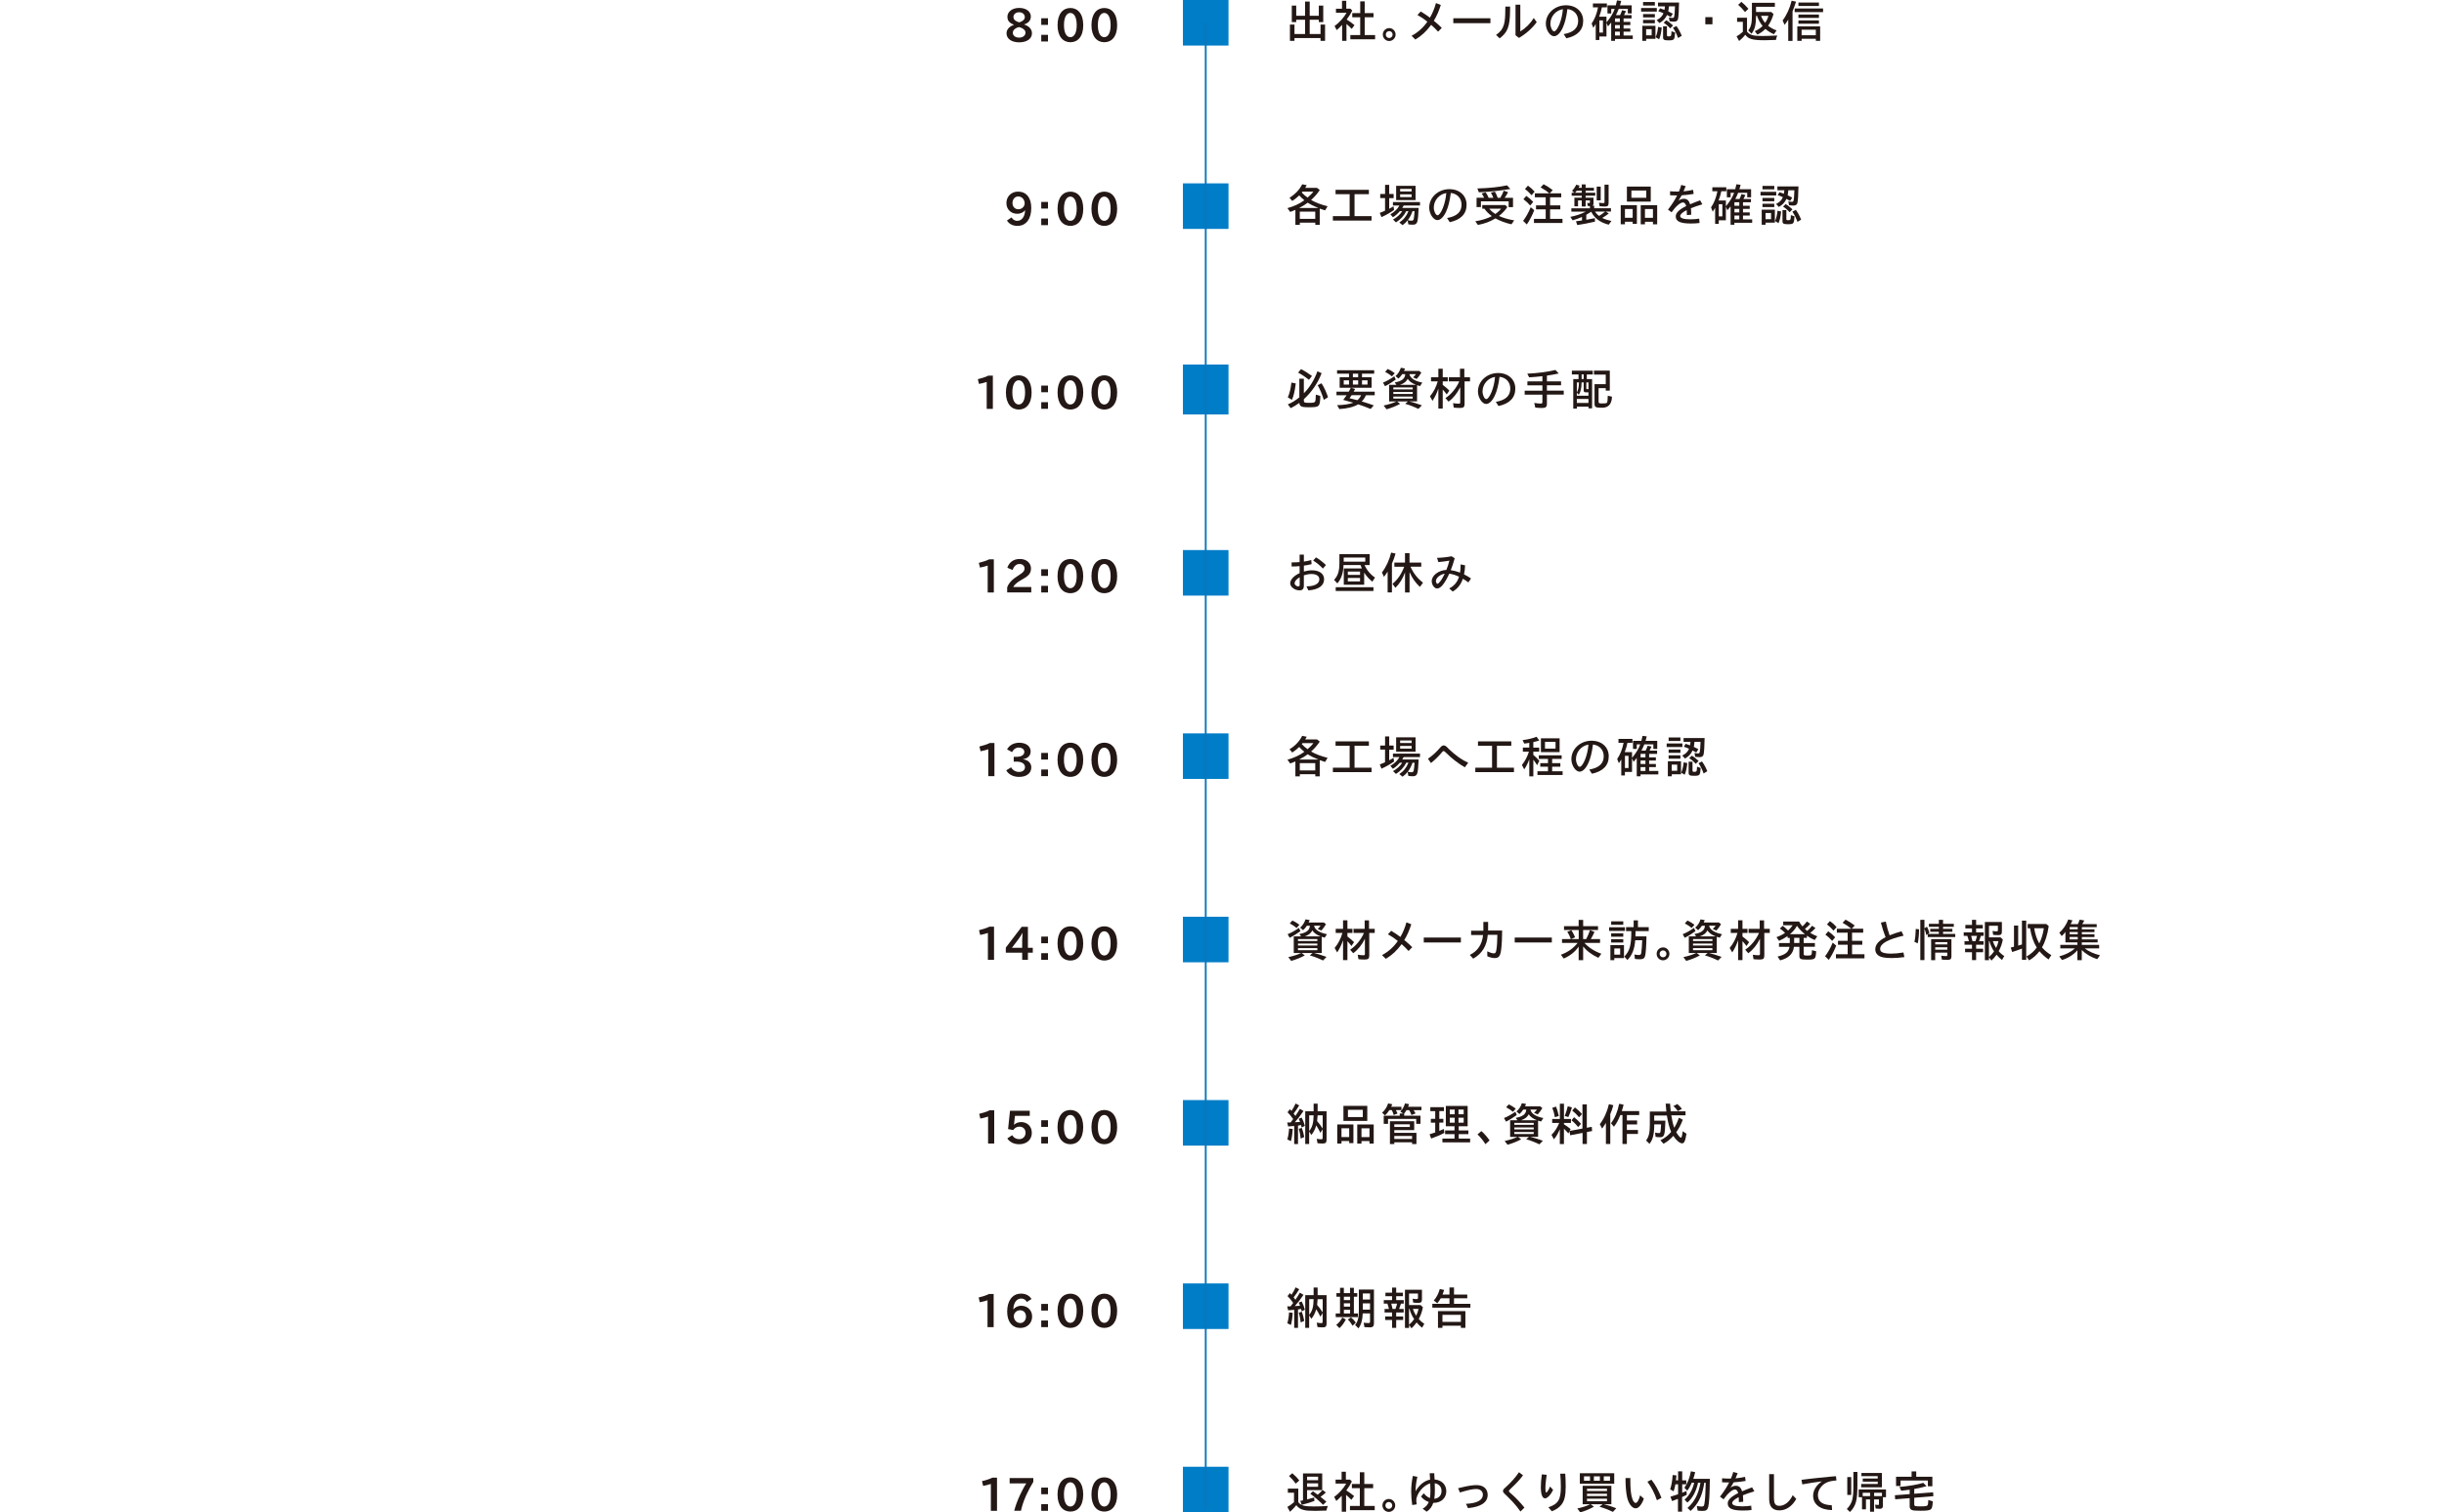 <?xml version="1.0" encoding="UTF-8"?>
<svg id="uuid-85821eee-19f2-45ee-a87a-67c7862c1234" data-name="レイヤー 2" xmlns="http://www.w3.org/2000/svg" width="700" height="433.25" viewBox="0 0 700 433.25">
  <defs>
    <style>
      .uuid-67241ddd-47ed-4aab-9146-32a88cd7d631, .uuid-f79739a9-4228-4012-b417-911463fc3dbb {
        fill: none;
      }

      .uuid-67241ddd-47ed-4aab-9146-32a88cd7d631, .uuid-58a7ab7e-90a2-42c9-a7f9-bd571a70a9d9, .uuid-f5ad4348-03e9-4020-be21-0d2a6be621a2 {
        stroke-width: 0px;
      }

      .uuid-f79739a9-4228-4012-b417-911463fc3dbb {
        stroke: #0a76ba;
        stroke-miterlimit: 10;
        stroke-width: .53px;
      }

      .uuid-58a7ab7e-90a2-42c9-a7f9-bd571a70a9d9 {
        fill: #231815;
      }

      .uuid-f5ad4348-03e9-4020-be21-0d2a6be621a2 {
        fill: #007dc7;
      }
    </style>
  </defs>
  <g id="uuid-07ee219c-dff9-4a25-b71e-334794efca96" data-name="layout">
    <g>
      <rect class="uuid-f5ad4348-03e9-4020-be21-0d2a6be621a2" x="338.81" width="13.05" height="13.05"/>
      <rect class="uuid-f5ad4348-03e9-4020-be21-0d2a6be621a2" x="338.81" y="52.53" width="13.05" height="13.05"/>
      <rect class="uuid-f5ad4348-03e9-4020-be21-0d2a6be621a2" x="338.81" y="104.43" width="13.05" height="14.3"/>
      <rect class="uuid-f5ad4348-03e9-4020-be21-0d2a6be621a2" x="338.81" y="157.58" width="13.05" height="13.05"/>
      <rect class="uuid-f5ad4348-03e9-4020-be21-0d2a6be621a2" x="338.81" y="210.1" width="13.05" height="13.05"/>
      <rect class="uuid-f5ad4348-03e9-4020-be21-0d2a6be621a2" x="338.81" y="262.63" width="13.05" height="13.05"/>
      <rect class="uuid-f5ad4348-03e9-4020-be21-0d2a6be621a2" x="338.81" y="315.15" width="13.05" height="13.05"/>
      <rect class="uuid-f5ad4348-03e9-4020-be21-0d2a6be621a2" x="338.81" y="367.68" width="13.05" height="13.05"/>
      <rect class="uuid-f5ad4348-03e9-4020-be21-0d2a6be621a2" x="338.81" y="420.2" width="13.05" height="13.05"/>
      <line class="uuid-f79739a9-4228-4012-b417-911463fc3dbb" x1="345.34" y1="6.52" x2="345.34" y2="432.26"/>
      <g>
        <path class="uuid-58a7ab7e-90a2-42c9-a7f9-bd571a70a9d9" d="m373.8.44h1.32v4.08h2.61V1.61h1.27v4.71h-1.27v-.67h-2.61v4.09h3.1v-2.7h1.3v4.66h-1.3v-.8h-7.46v.8h-1.3v-4.66h1.3v2.7h3.03v-4.09h-2.53v.67h-1.27V1.61h1.27v2.91h2.53V.44Z"/>
        <path class="uuid-58a7ab7e-90a2-42c9-a7f9-bd571a70a9d9" d="m385.63,11.71h-1.22v-4.58c-.57.6-1,1.01-1.56,1.49l-.61-1.16c1.25-.86,2.71-2.48,3.44-3.81h-3.04v-1.15h1.73V.23h1.22v2.26h1.2l.52.53c-.38.81-.9,1.64-1.6,2.57.85.53,1.51,1,2.24,1.61l-.79,1.08c-.51-.53-.8-.8-1.51-1.42v4.86Zm1.68-6.77v-1.19h2.28V.39h1.28v3.36h2.53v1.19h-2.53v5.1h2.98v1.22h-7.09v-1.22h2.82v-5.1h-2.28Z"/>
        <path class="uuid-58a7ab7e-90a2-42c9-a7f9-bd571a70a9d9" d="m399.72,9.9c0,1.01-.83,1.85-1.84,1.85s-1.82-.83-1.82-1.86.83-1.84,1.84-1.84,1.82.83,1.82,1.85Zm-2.81,0c0,.55.43.99.98.99s.98-.44.98-.99-.43-.99-.98-.99-.98.44-.98.99Z"/>
        <path class="uuid-58a7ab7e-90a2-42c9-a7f9-bd571a70a9d9" d="m404.3,10.25c1.77-.92,3.36-2.35,4.52-4.04-.9-.74-1.84-1.37-2.84-1.91l.94-1.01c1.03.63,1.67,1.04,2.63,1.77.71-1.18,1.31-2.62,1.73-4.18l1.39.54c-.51,1.66-1.17,3.18-2,4.53,1.08.89,1.5,1.27,2.28,2.04l-1.06,1.09c-.56-.64-1.12-1.19-1.98-1.96-1.46,1.95-2.75,3.13-4.54,4.21l-1.07-1.07Z"/>
        <path class="uuid-58a7ab7e-90a2-42c9-a7f9-bd571a70a9d9" d="m426.88,5.23v1.41h-10.63v-1.41h10.63Z"/>
        <path class="uuid-58a7ab7e-90a2-42c9-a7f9-bd571a70a9d9" d="m432.52,1.89q0,.85-.01,1.15c-.06,4.58-.68,6.2-2.98,7.95l-1.03-.98c1.23-.89,1.82-1.63,2.19-2.79.23-.73.37-1.63.42-2.93.04-.69.05-1.12.05-2.41h1.36Zm2.93,7.11c1.58-.98,2.89-2.28,3.84-3.84l.85,1.18c-1.32,1.8-3.09,3.36-5.08,4.52l-.99-.76V1.35h1.37v7.65Z"/>
        <path class="uuid-58a7ab7e-90a2-42c9-a7f9-bd571a70a9d9" d="m447.86,9.78c2.82-.5,4.15-1.72,4.15-3.83,0-1.82-1.21-3.14-3.08-3.35-.28,2.23-.71,3.99-1.34,5.35-.71,1.54-1.63,2.43-2.49,2.43-1.16,0-2.35-1.82-2.35-3.59,0-2.93,2.57-5.28,5.78-5.28,2.89,0,4.92,1.83,4.92,4.45s-1.61,4.32-4.82,5.01l-.76-1.19Zm-3.8-2.98c0,1.04.56,2.19,1.07,2.19.43,0,1.02-.81,1.54-2.1.5-1.27.83-2.68.97-4.26-2.05.32-3.58,2.09-3.58,4.17Z"/>
        <path class="uuid-58a7ab7e-90a2-42c9-a7f9-bd571a70a9d9" d="m467.3,4.34v.94h-2.28v1h1.93v.9h-1.93v1h1.93v.9h-1.93v1.1h2.63v.98h-5.09v.55h-1.09v-5.26c-.33.44-.46.59-.9,1.12l-.45-1.01v3.89h-2.04v1.01h-1.04v-4.57c-.22.39-.41.68-.69,1.08l-.48-1.22c.85-1.23,1.48-2.82,1.83-4.64h-1.46V.98h4v1.13h-1.43c-.15.81-.44,1.78-.78,2.66h2.09v1.64l.28-.33c.98-1.22,1.67-2.38,2.07-3.52h-.99v1.3h-1.08V1.53h2.4c.13-.46.22-.85.33-1.42l1.2.15c-.05.21-.1.41-.15.6l-.19.67h3.35v2.32h-1.11v-1.3h-2.6c-.25.64-.51,1.22-.81,1.78h1.2c.27-.57.42-.94.57-1.4l1.13.26c-.2.44-.43.89-.58,1.14h2.16Zm-9.21,1.5v3.49h1.02v-3.49h-1.02Zm4.48.44h1.39v-1h-1.39v1Zm0,1.9h1.39v-1h-1.39v1Zm0,2h1.39v-1.1h-1.39v1.1Z"/>
        <path class="uuid-58a7ab7e-90a2-42c9-a7f9-bd571a70a9d9" d="m474.54,2.29v1.04h-4.5v-1.04h4.5Zm-3.05,9.42h-1.11v-4.31h3.77v3.72h-2.66v.59Zm2.49-11.13v1h-3.38V.58h3.38Zm0,3.45v.96h-3.38v-.96h3.38Zm0,1.67v.96h-3.38v-.96h3.38Zm-.92,4.42v-1.76h-1.58v1.76h1.58Zm1.15.53c.38-.87.58-1.77.7-2.95l1.04.22c-.15,1.49-.4,2.53-.75,3.34l-.99-.6Zm.67-8.83V.73h6.03c-.04,2.29-.14,3.94-.28,4.63-.13.6-.47.85-1.17.85-.38,0-.88-.05-1.26-.11l-.19-1.1c.34.1.65.14.99.14.57,0,.61-.14.74-3.32h-1.73c-.04.54-.1.95-.2,1.44.39.18.89.44,1.31.67l-.6.95c-.41-.24-.61-.36-1.06-.59-.43.99-1.11,1.71-2.18,2.32l-.78-.87c.99-.47,1.58-1.07,1.95-1.94-.57-.26-.93-.39-1.5-.59l.53-.83c.59.19.88.3,1.25.45.05-.26.11-.71.14-1h-2Zm2.56,5.69v2.53c0,.32.09.38.5.38.7,0,.74-.08.8-1.46l1.04.35c-.15,2.16-.23,2.25-1.97,2.25-1.17,0-1.48-.18-1.48-.87v-3.17h1.11Zm.93.62c-.55-.63-1.25-1.23-1.87-1.61l.74-.72c.65.37,1.3.89,1.95,1.51l-.81.81Zm2.25,2.76c-.39-1.13-.88-2.09-1.46-2.93l.99-.51c.58.78,1.09,1.72,1.53,2.8l-1.06.64Z"/>
        <path class="uuid-58a7ab7e-90a2-42c9-a7f9-bd571a70a9d9" d="m490.47,4.91v2.05h-2.04v-2.05h2.04Z"/>
        <path class="uuid-58a7ab7e-90a2-42c9-a7f9-bd571a70a9d9" d="m500.36,9.03c.8,1.01,1.69,1.28,4.34,1.28,1.03,0,1.86-.03,4.34-.13-.19.41-.31.8-.37,1.26-1.4.06-2.44.09-3.32.09-3.36,0-4.64-.37-5.48-1.58-.51.67-1.16,1.31-1.77,1.8l-.71-1.34c.58-.33,1.21-.77,1.79-1.3v-2.86h-1.65v-1.18h2.84v3.95Zm-.56-5.58c-.64-.81-1.34-1.54-1.96-2.07l.92-.85c.67.53,1.41,1.26,2.01,1.99l-.97.92Zm8.55-2.63v1.13h-5.39v1.49h4.36l.64.58c-.34,1.26-.9,2.45-1.55,3.35.7.58,1.54,1.03,2.43,1.34l-.76,1.1c-.99-.45-1.76-.92-2.44-1.53-.69.69-1.41,1.21-2.3,1.63l-.75-.98c.8-.31,1.56-.82,2.25-1.49-.7-.83-1.22-1.78-1.6-2.91h-.27c-.05,2.68-.34,3.86-1.31,5.15l-.92-.96c.8-1.08,1.04-2.09,1.04-4.31V.81h6.58Zm-3.97,3.71c.29.77.7,1.46,1.18,2.02.48-.69.78-1.35.94-2.02h-2.12Z"/>
        <path class="uuid-58a7ab7e-90a2-42c9-a7f9-bd571a70a9d9" d="m512.17,5.64c-.29.49-.66,1-1.04,1.48l-.56-1.26c1.15-1.51,2.1-3.61,2.58-5.66l1.26.28c-.33,1.04-.66,1.94-1,2.75v8.49h-1.23v-6.07Zm9.99-3.21v1.04h-8.14v-1.04h8.14Zm-6.15,9.28h-1.23v-4.16h6.54v4.16h-1.23v-.6h-4.07v.6Zm4.96-10.99v1h-5.87V.72h5.87Zm0,3.45v.96h-5.87v-.96h5.87Zm0,1.67v.96h-5.87v-.96h5.87Zm-.89,4.26v-1.58h-4.07v1.58h4.07Z"/>
      </g>
      <g>
        <path class="uuid-58a7ab7e-90a2-42c9-a7f9-bd571a70a9d9" d="m373.57,57.35s-.05-.04-.06-.05c-.5-.4-.93-.81-1.4-1.32-.55.55-1.18,1.07-1.98,1.59l-.8-.92c1.65-1.01,2.88-2.32,3.64-3.86l1.3.27c-.23.42-.32.56-.45.76h3.38l.8.62c-.71,1.07-1.54,2.02-2.48,2.85,1.28.74,2.9,1.36,4.72,1.8l-.71,1.18c-.56-.17-.85-.27-1.54-.51v4.65h-1.27v-.62h-4.43v.62h-1.27v-4.29c-.58.26-.98.41-1.5.59l-.78-1.09c1.73-.45,3.5-1.26,4.74-2.18l.09-.06Zm4.03,2.23c-1.18-.46-2.24-.99-3.05-1.51-.7.54-1.29.9-2.46,1.51h5.51Zm-5.32,3.12h4.43v-2.08h-4.43v2.08Zm.78-7.81c-.14.17-.15.19-.22.26.43.49,1.07,1.04,1.67,1.46.71-.62,1.3-1.21,1.65-1.72h-3.1Z"/>
        <path class="uuid-58a7ab7e-90a2-42c9-a7f9-bd571a70a9d9" d="m382.53,55.63v-1.25h9.54v1.25h-4.11v6.29h4.87v1.27h-11.07v-1.27h4.8v-6.29h-4.03Z"/>
        <path class="uuid-58a7ab7e-90a2-42c9-a7f9-bd571a70a9d9" d="m395.32,56.76v-1.19h1.39v-2.61h1.18v2.61h1.27v1.19h-1.27v3.04c.57-.3.88-.47,1.23-.71l.16,1.06c-.93.69-2.33,1.49-3.61,2.05l-.48-1.21c.42-.17.74-.29.99-.4.17-.08.34-.15.52-.23v-3.62h-1.39Zm7.45,3.74c-.64,1.3-1.63,2.37-2.94,3.21l-.84-.81c1.15-.65,2.07-1.49,2.63-2.4h-.69c-.56.67-1.22,1.26-1.97,1.73l-.74-.83c1.22-.72,2.04-1.51,2.61-2.53h-1.87v-.98h7.75v.98h-4.67c-.15.27-.24.44-.41.69h4.69c-.05,1.71-.19,3.3-.37,3.91-.19.64-.55.9-1.26.9-.42,0-.87-.03-1.31-.09l-.22-1.15c-.44.55-.84.94-1.45,1.37l-.92-.76c1.16-.74,2.04-1.82,2.6-3.21l.03-.04h-.66Zm-2.89-3.18v-4.09h5.56v4.09h-5.56Zm4.43-2.48v-.73h-3.29v.73h3.29Zm0,1.62v-.77h-3.29v.77h3.29Zm.25,4.04c-.33.99-.79,1.87-1.35,2.59.36.08.75.13,1.08.13.38,0,.53-.13.62-.49.08-.3.2-1.49.24-2.23h-.6Z"/>
        <path class="uuid-58a7ab7e-90a2-42c9-a7f9-bd571a70a9d9" d="m414.46,62.46c2.82-.5,4.15-1.72,4.15-3.83,0-1.82-1.21-3.14-3.08-3.35-.28,2.23-.71,3.99-1.34,5.35-.71,1.54-1.63,2.43-2.49,2.43-1.16,0-2.35-1.82-2.35-3.59,0-2.93,2.57-5.28,5.78-5.28,2.89,0,4.92,1.83,4.92,4.45s-1.61,4.32-4.82,5.01l-.76-1.19Zm-3.8-2.98c0,1.04.56,2.19,1.07,2.19.43,0,1.02-.81,1.54-2.1.5-1.27.83-2.68.97-4.26-2.05.32-3.58,2.09-3.58,4.17Z"/>
        <path class="uuid-58a7ab7e-90a2-42c9-a7f9-bd571a70a9d9" d="m424.54,59.79v-1.05h6.61l.57.59c-.52.83-1.44,1.8-2.39,2.54,1.09.51,2.66.98,4.36,1.27l-.79,1.12c-1.53-.33-3.36-1.01-4.58-1.69-1.46.9-3.21,1.55-5.03,1.87l-.74-1.04c1.87-.31,3.54-.82,4.74-1.49-.88-.62-1.6-1.35-2.13-2.12h-.65Zm-.38-.46h-1.25v-2.67h2.16l-.04-.06v-.05c-.23-.46-.44-.83-.66-1.13l1.13-.33c.33.44.64,1,.87,1.58h1.34c-.19-.55-.46-1.12-.7-1.49l1.15-.27c.27.42.56,1.05.81,1.76h.74c.46-.8.73-1.36.98-2.05l1.25.44c-.25.5-.58,1.05-.98,1.62h2.39v2.67h-1.25v-1.66h-7.94v1.66Zm-1.02-5.34c3.4-.1,6.11-.38,8.5-.89l.95,1.03c-2.75.49-5.78.81-9.03.96l-.42-1.1Zm3.42,5.8c.47.59,1,1.06,1.73,1.51.73-.51,1.31-1.05,1.64-1.51h-3.37Z"/>
        <path class="uuid-58a7ab7e-90a2-42c9-a7f9-bd571a70a9d9" d="m436.24,63.27c.81-1.05,1.55-2.37,2.18-3.9l1.01.85c-.56,1.46-1.32,2.91-2.13,4.09l-1.06-1.04Zm2.02-4.4c-.53-.64-1.22-1.28-1.93-1.8l.83-.95c.69.47,1.41,1.1,1.97,1.72l-.87,1.03Zm.39-2.95c-.61-.71-1.23-1.3-1.87-1.78l.85-.95c.64.44,1.31,1.04,1.91,1.71l-.89,1.03Zm8.51-.53v1.13h-3.19v2.32h2.93v1.13h-2.93v2.73h3.55v1.17h-8.17v-1.17h3.36v-2.73h-2.77v-1.13h2.77v-2.32h-3.1v-1.13h4.15c-.74-.63-1.63-1.23-2.51-1.71l.87-.9c.92.49,1.82,1.07,2.61,1.68l-.85.92h3.3Z"/>
        <path class="uuid-58a7ab7e-90a2-42c9-a7f9-bd571a70a9d9" d="m460.77,64.37c-2.46-.63-4.07-1.82-5.03-3.72-.24.18-.81.54-1.4.87v1.44c.73-.12,1.7-.3,2.44-.46l.06.99c-1.81.42-3.63.78-5.08.98l-.38-1.08c.75-.09,1.03-.13,1.73-.23v-1.03c-.76.36-1.74.72-2.68.99l-.66-.99c1.63-.32,3.13-.83,4.44-1.51h-4.15v-.95h5.32v-.62c-.32-.03-.39-.03-.62-.05l-.15-.87c.19.04.36.05.53.05s.23-.05.23-.22v-.55h-1.22v1.75h-1.11v-1.75h-1.07v1.69h-1.04v-2.46h2.11v-.57h-2.89v-.85h.76l-.66-.58c.48-.44.95-1.13,1.2-1.73l.99.28c-.1.22-.26.5-.31.6h.9v-.96h1.11v.96h2.38v.83h-2.38v.59h2.77v.85h-2.77v.57h2.26v1.75c0,.24-.09.42-.29.55h.48v.73h4.81v.95h-1.51l.9.55c-.56.44-1.23.9-1.9,1.28h.04s.05.04.05.04c.66.33,1.56.62,2.56.82l-.79,1.07Zm-7.72-9.15v-.59h-1.44c-.13.19-.33.44-.5.59h1.93Zm3.79,5.39c.27.45.7.91,1.16,1.26.55-.33,1.3-.87,1.73-1.26h-2.89Zm1.63-7.15v3.94h-1.15v-3.94h1.15Zm2.26-.55v5.19c0,.83-.24,1.07-1.12,1.07-.43,0-.9-.03-1.44-.08l-.2-1.03c.5.08.94.12,1.28.12.24,0,.31-.08.31-.35v-4.92h1.17Z"/>
        <path class="uuid-58a7ab7e-90a2-42c9-a7f9-bd571a70a9d9" d="m465.41,64.25h-1.21v-5.48h4.63v5.35h-1.21v-.6h-2.21v.73Zm2.21-1.86v-2.52h-2.21v2.52h2.21Zm-1.65-4.63v-4.31h6.83v4.31h-6.83Zm5.55-1.1v-2.08h-4.26v2.08h4.26Zm-.38,7.6h-1.21v-5.48h4.71v5.48h-1.21v-.73h-2.29v.73Zm2.29-1.86v-2.52h-2.29v2.52h2.29Z"/>
        <path class="uuid-58a7ab7e-90a2-42c9-a7f9-bd571a70a9d9" d="m486.79,63.88c-.73.1-1.56.15-2.51.15-3.03,0-4.32-.62-4.32-2.04,0-1.01.97-1.96,2.99-2.95-.19-.71-.5-1.04-.92-1.04-.78,0-2.1,1.15-3.26,2.82l-1.03-.77c1.11-1.41,1.91-2.64,2.62-4.07h-.62c-.43,0-1.02-.01-1.4-.04v-1.15c.67.06,1.39.09,2.11.09h.42c.27-.62.48-1.21.67-1.9l1.26.35v.03c-.04.09-.03.04-.08.18-.22.58-.29.74-.53,1.28,1.09-.12,1.87-.24,2.73-.44l.17,1.17c-1.02.19-2.18.32-3.44.4v.04c-.08.1-.04.04-.13.21-.39.69-.55.95-.79,1.32.43-.37.99-.58,1.54-.58.93,0,1.48.49,1.81,1.58.5-.22.76-.33,1.35-.56.43-.17.51-.19,1.51-.57l.65,1.14c-1.37.4-2.29.72-3.29,1.13.06.54.09.99.09,1.85l-1.26.11v-.04s.01-.04.01-.04v-.49c0-.37,0-.53-.04-.86-1.17.59-1.86,1.21-1.86,1.68,0,.64.97.96,2.93.96.85,0,1.61-.06,2.51-.19l.1,1.23Z"/>
        <path class="uuid-58a7ab7e-90a2-42c9-a7f9-bd571a70a9d9" d="m501.5,57.01v.94h-2.28v1h1.93v.9h-1.93v1h1.93v.9h-1.93v1.1h2.63v.98h-5.09v.55h-1.09v-5.26c-.33.44-.46.59-.9,1.12l-.45-1.01v3.89h-2.04v1.01h-1.04v-4.57c-.22.39-.41.68-.69,1.08l-.48-1.22c.85-1.23,1.48-2.82,1.83-4.64h-1.46v-1.13h4v1.13h-1.43c-.15.81-.44,1.78-.78,2.66h2.09v1.64l.28-.33c.98-1.22,1.67-2.38,2.07-3.52h-.99v1.3h-1.08v-2.32h2.4c.13-.46.22-.85.33-1.42l1.2.15c-.05.21-.1.41-.15.6l-.19.67h3.35v2.32h-1.11v-1.3h-2.6c-.25.64-.51,1.22-.81,1.78h1.2c.27-.57.42-.94.57-1.4l1.13.26c-.2.44-.43.89-.58,1.14h2.16Zm-9.21,1.5v3.49h1.02v-3.49h-1.02Zm4.48.44h1.39v-1h-1.39v1Zm0,1.9h1.39v-1h-1.39v1Zm0,2h1.39v-1.1h-1.39v1.1Z"/>
        <path class="uuid-58a7ab7e-90a2-42c9-a7f9-bd571a70a9d9" d="m508.74,54.96v1.04h-4.5v-1.04h4.5Zm-3.05,9.42h-1.11v-4.31h3.77v3.72h-2.66v.59Zm2.49-11.13v1h-3.38v-1h3.38Zm0,3.45v.96h-3.38v-.96h3.38Zm0,1.67v.96h-3.38v-.96h3.38Zm-.92,4.42v-1.76h-1.58v1.76h1.58Zm1.15.53c.38-.87.58-1.77.7-2.95l1.04.22c-.15,1.49-.4,2.53-.75,3.34l-.99-.6Zm.67-8.83v-1.08h6.03c-.04,2.29-.14,3.94-.28,4.63-.13.6-.47.85-1.17.85-.38,0-.88-.05-1.26-.11l-.19-1.1c.34.1.65.14.99.14.57,0,.61-.14.74-3.32h-1.73c-.04.54-.1.95-.2,1.44.39.18.89.44,1.31.67l-.6.95c-.41-.24-.61-.36-1.06-.59-.43.99-1.11,1.71-2.18,2.32l-.78-.87c.99-.47,1.58-1.07,1.95-1.94-.57-.26-.93-.39-1.5-.59l.53-.83c.59.19.88.3,1.25.45.05-.26.11-.71.14-1h-2Zm2.56,5.69v2.53c0,.32.09.38.5.38.7,0,.74-.08.8-1.46l1.04.35c-.15,2.16-.23,2.25-1.97,2.25-1.17,0-1.48-.18-1.48-.87v-3.17h1.11Zm.93.62c-.55-.63-1.25-1.23-1.87-1.61l.74-.72c.65.37,1.3.89,1.95,1.51l-.81.81Zm2.25,2.76c-.39-1.13-.88-2.09-1.46-2.93l.99-.51c.58.78,1.09,1.72,1.53,2.8l-1.06.64Z"/>
      </g>
      <g>
        <path class="uuid-58a7ab7e-90a2-42c9-a7f9-bd571a70a9d9" d="m368.85,113.86c.52-1.21.84-2.55,1.03-4.26l1.25.24c-.27,2.14-.6,3.62-1.09,4.7l-1.18-.68Zm9.31-.42c-.09,3.08-.24,3.23-3.22,3.23-1.45,0-1.98-.08-2.33-.31-.29-.21-.42-.49-.46-.94-.83.6-1.54,1.04-2.47,1.51l-.83-1.08c1.12-.46,2.21-1.13,3.26-1.99l.04-.03v-5.34h1.29v4.17c1.6-1.57,3.03-3.86,3.89-6.3l1.2.54c-1.02,2.75-2.84,5.42-5.09,7.46v.4c0,.57.19.64,1.56.64,1.28,0,1.61-.09,1.73-.5.08-.27.11-.78.14-1.84l1.28.36Zm-3.26-4.63c-1.07-.86-2.09-1.54-3.1-2.05l.82-1.01c1.04.51,2.07,1.16,3.15,1.96l-.87,1.1Zm4.26,5.74c-.5-1.58-1.08-3.02-1.76-4.22l1.11-.53c.75,1.19,1.35,2.48,1.86,3.99l-1.21.76Z"/>
        <path class="uuid-58a7ab7e-90a2-42c9-a7f9-bd571a70a9d9" d="m383.7,111.08v-3.02h2.68v-1h-3.42v-.99h10.63v.99h-3.49v1h2.75v3.02h-5.89l1.16.36c-.1.21-.24.46-.41.76h6.03v1.03h-2.51c-.33.73-.73,1.31-1.21,1.78,1.27.37,2.23.68,3.44,1.12l-.88,1.03c-1.23-.51-2.24-.89-3.58-1.33-1.22.74-3.09,1.22-5.39,1.36l-.64-1.12c1.92-.04,3.42-.27,4.62-.69-.48-.16-1.74-.51-2.46-.71-.13-.04-.27-.08-.41-.11.31-.39.65-.86.97-1.32h-2.9v-1.03h3.52c.15-.26.43-.8.59-1.12h-3.22Zm2.68-2.13h-1.51v1.22h1.51v-1.22Zm.74,4.27c-.17.27-.28.42-.59.86.65.15,1.27.31,2.24.57.47-.4.8-.83,1.08-1.43h-2.73Zm1.88-6.16h-1.51v1h1.51v-1Zm0,3.11v-1.22h-1.51v1.22h1.51Zm2.68,0v-1.22h-1.58v1.22h1.58Z"/>
        <path class="uuid-58a7ab7e-90a2-42c9-a7f9-bd571a70a9d9" d="m396.11,109.61c1.12-.45,2.21-1.07,3.24-1.81l.42.94c-.84.64-2.05,1.39-3.08,1.9l-.58-1.03Zm3.35-.05c2.03-.35,2.96-1.08,3.02-2.37h-.87c-.29.47-.66.91-1.07,1.27l-.85-.72c.71-.63,1.27-1.49,1.53-2.38l1.2.21c-.13.33-.19.47-.29.69h4.35l.61.49c-.36.63-.83,1.28-1.32,1.81l-1.06-.44c.33-.3.66-.67.83-.94h-1.87c.27,1.17,1.51,1.99,3.7,2.43l-.65,1c-.36-.1-.57-.17-.85-.27v4.65h-2.26c.99.23,2.28.63,3.63,1.12l-.99,1.03c-1.22-.59-2.49-1.09-3.79-1.46l.8-.68h-3.14l.9.69c-1,.57-2.49,1.17-3.89,1.57l-.83-1.08c1.37-.3,2.61-.68,3.58-1.13l.11-.05h-2.13v-4.76h2.09l-.47-.67Zm-.78-1.73c-.56-.47-1.2-.91-1.96-1.31l.75-.82c.64.28,1.36.71,2.01,1.21l-.8.92Zm.39,3.17v.56h5.55v-.56h-5.55Zm0,1.3v.56h5.55v-.56h-5.55Zm0,1.3v.59h5.55v-.59h-5.55Zm6.48-3.36c-1.17-.46-1.88-.98-2.37-1.71-.38.8-1.09,1.35-2.21,1.71h4.58Z"/>
        <path class="uuid-58a7ab7e-90a2-42c9-a7f9-bd571a70a9d9" d="m411.97,111.34c-.45,1.32-.97,2.41-1.68,3.49l-.73-1.28c1.04-1.26,1.76-2.63,2.23-4.3h-1.92v-1.17h2.1v-2.45h1.25v2.45h1.44v1.17h-1.44v1.01c.87.66,1.36,1.08,1.9,1.64l-.75,1.09c-.34-.46-.71-.91-1.15-1.39v5.44h-1.25v-5.71Zm6.25-.4c-.85,1.73-1.97,3.12-3.33,4.12l-.89-1c1.64-1.08,3.12-2.86,3.96-4.81h-2.99v-1.17h3.19v-2.44h1.25v2.44h1.63v1.17h-1.56v6.44c0,.93-.29,1.18-1.34,1.18-.61,0-1.2-.04-1.76-.1l-.2-1.28c.56.1,1.15.15,1.64.15.33,0,.41-.08.41-.42v-4.27Z"/>
        <path class="uuid-58a7ab7e-90a2-42c9-a7f9-bd571a70a9d9" d="m428.42,115.13c2.82-.5,4.15-1.72,4.15-3.83,0-1.82-1.21-3.14-3.08-3.35-.28,2.23-.71,3.99-1.34,5.35-.71,1.54-1.63,2.43-2.49,2.43-1.16,0-2.35-1.82-2.35-3.59,0-2.93,2.57-5.28,5.78-5.28,2.89,0,4.92,1.83,4.92,4.45s-1.61,4.32-4.82,5.01l-.76-1.19Zm-3.8-2.98c0,1.04.56,2.19,1.07,2.19.43,0,1.02-.81,1.54-2.1.5-1.27.83-2.68.97-4.26-2.05.32-3.58,2.09-3.58,4.17Z"/>
        <path class="uuid-58a7ab7e-90a2-42c9-a7f9-bd571a70a9d9" d="m441.75,107.77c-1.26.15-2.49.26-3.78.33l-.53-1.05c3.02-.14,5.9-.53,8.07-1.06l.93,1c-1,.23-2.16.44-3.38.62v1.64h4.05v1.13h-4.05v1.53h4.82v1.14h-4.82v2.66c0,.86-.36,1.17-1.37,1.17-.65,0-1.28-.04-1.96-.12l-.29-1.33c.68.11,1.41.19,1.82.19.38,0,.51-.13.51-.47v-2.09h-5.08v-1.14h5.08v-1.53h-4.3v-1.13h4.3v-1.48Z"/>
        <path class="uuid-58a7ab7e-90a2-42c9-a7f9-bd571a70a9d9" d="m456,108.59v8.4h-1.03v-.5h-3.33v.57h-1.03v-8.46h1.51v-1.32h-1.91v-1.08h5.99v1.08h-1.72v1.32h1.51Zm-1.71,3.81c-.56,0-.7-.13-.7-.64v-2.2h-.6c-.03,1.7-.25,2.68-.79,3.52l-.57-.55v.83h3.33v-.96h-.67Zm-2.66-2.84v2.86c.38-.62.58-1.48.61-2.72v-.14s-.61,0-.61,0Zm3.33,5.88v-1.14h-3.33v1.14h3.33Zm-1.37-8.18h-.59v1.32h.59v-1.32Zm1.37,2.3h-.61v1.68c0,.21.04.24.27.24h.34v-1.93Zm4.95.5v-2.75h-3.37v-1.13h4.53v5.73h-1.16v-.72h-2.05v3.89c0,.41.16.5.97.5,1.02,0,1.31-.05,1.44-.23.13-.19.2-.9.22-1.98l1.21.27q-.11,3.17-2.82,3.17c-1.9,0-2.18-.15-2.18-1.22v-5.53h3.22Z"/>
      </g>
      <g>
        <path class="uuid-58a7ab7e-90a2-42c9-a7f9-bd571a70a9d9" d="m374.17,167.97h.15c2.2,0,3.56-.77,3.56-2,0-.96-.84-1.53-2.26-1.53-.69,0-1.4.13-2.18.38v2.98c0,.9-.39,1.33-1.23,1.33-1.37,0-2.68-.99-2.68-2.03s1.08-2.18,2.7-2.91v-2c-.69.06-1.31.1-2.01.1h-.28v-1.17c.84,0,1.64-.04,2.29-.09v-2.14h1.22v2c.79-.11,1.44-.26,2.11-.45l.1,1.18c-.66.17-1.41.31-2.21.42v1.69c.84-.23,1.58-.35,2.3-.35,2.15,0,3.49.99,3.49,2.55,0,1.87-1.58,2.99-4.5,3.2l-.56-1.18Zm-1.92-2.6c-.94.54-1.45,1.15-1.45,1.76,0,.4.56.87,1.04.87.27,0,.41-.17.41-.49v-2.14Zm6.65-2.48c-.88-.94-1.76-1.67-2.79-2.3l.81-.91c1,.59,1.86,1.26,2.85,2.2l-.88,1.01Z"/>
        <path class="uuid-58a7ab7e-90a2-42c9-a7f9-bd571a70a9d9" d="m384.81,161.87c-.06,2.25-.65,4-1.77,5.26l-.94-1c1.13-1.23,1.53-2.53,1.53-4.94v-2.44h8.66v3.12h-1.46c.6,1.41,1.67,2.7,2.99,3.59l-.76,1.18c-.86-.67-1.72-1.62-2.34-2.6v3.47h-5.84v-4.66h5.18c-.19-.42-.29-.66-.39-.98h-4.85Zm8.57,6.35v1.09h-10.81v-1.09h10.81Zm-8.52-7.32h6.18v-1.16h-6.18v1.16Zm4.68,3.79v-.94h-3.5v.94h3.5Zm0,1.87v-.99h-3.5v.99h3.5Z"/>
        <path class="uuid-58a7ab7e-90a2-42c9-a7f9-bd571a70a9d9" d="m397.44,163.76c-.38.59-.62.94-1.06,1.5l-.57-1.26c1.2-1.57,2.13-3.58,2.63-5.69l1.27.28c-.31,1.07-.61,1.89-1.04,2.88v8.25h-1.23v-5.97Zm1.93-1.41v-1.19h3.04v-2.7h1.3v2.7h3.36v1.19h-3.08c.81,1.83,1.98,3.34,3.58,4.58l-.89,1.21c-1.3-1.21-2.31-2.67-2.96-4.26v5.85h-1.3v-5.76c-.62,1.77-1.53,3.22-2.75,4.42l-.84-1.13c1.46-1.19,2.58-2.82,3.35-4.9h-2.8Z"/>
        <path class="uuid-58a7ab7e-90a2-42c9-a7f9-bd571a70a9d9" d="m415.07,168.57c1.41-.69,2.33-1.78,2.82-3.35-.98-.47-1.81-.73-2.8-.87-1.29,2.82-2.44,4.24-3.47,4.24-.79,0-1.55-1.03-1.55-2.12,0-1.6,1.93-3.08,4.19-3.2.34-.85.59-1.59.87-2.66-.81.15-1.87.3-3.16.42l-.38-1.22c1.34-.03,2.57-.15,4.17-.45l.89.57c-.38,1.36-.69,2.3-1.13,3.4,1.02.17,1.74.36,2.65.71.11-.67.18-1.35.18-2.36l1.28.28c-.04.96-.13,1.76-.31,2.58.81.41,1.3.71,2,1.18l-.76,1.13c-.67-.5-.99-.71-1.58-1.05-.55,1.64-1.45,2.79-2.9,3.67l-1.01-.9Zm-2.87-3.56c-.59.44-.94.99-.94,1.44,0,.36.24.8.43.8.15,0,.33-.14.64-.5.5-.56.92-1.26,1.48-2.4-.65.12-1.15.32-1.6.67Z"/>
      </g>
      <g>
        <path class="uuid-58a7ab7e-90a2-42c9-a7f9-bd571a70a9d9" d="m373.57,215.36s-.05-.04-.06-.05c-.5-.4-.93-.81-1.4-1.32-.55.55-1.18,1.07-1.98,1.59l-.8-.92c1.65-1.01,2.88-2.32,3.64-3.86l1.3.27c-.23.42-.32.56-.45.76h3.38l.8.62c-.71,1.07-1.54,2.02-2.48,2.85,1.28.74,2.9,1.36,4.72,1.8l-.71,1.18c-.56-.17-.85-.27-1.54-.51v4.65h-1.27v-.62h-4.43v.62h-1.27v-4.29c-.58.26-.98.41-1.5.59l-.78-1.09c1.73-.45,3.5-1.26,4.74-2.18l.09-.06Zm4.03,2.23c-1.18-.46-2.24-.99-3.05-1.51-.7.54-1.29.9-2.46,1.51h5.51Zm-5.32,3.12h4.43v-2.08h-4.43v2.08Zm.78-7.81c-.14.17-.15.19-.22.26.43.49,1.07,1.04,1.67,1.46.71-.62,1.3-1.21,1.65-1.72h-3.1Z"/>
        <path class="uuid-58a7ab7e-90a2-42c9-a7f9-bd571a70a9d9" d="m382.53,213.64v-1.25h9.54v1.25h-4.11v6.29h4.87v1.27h-11.07v-1.27h4.8v-6.29h-4.03Z"/>
        <path class="uuid-58a7ab7e-90a2-42c9-a7f9-bd571a70a9d9" d="m395.32,214.77v-1.19h1.39v-2.61h1.18v2.61h1.27v1.19h-1.27v3.04c.57-.3.88-.47,1.23-.71l.16,1.06c-.93.69-2.33,1.49-3.61,2.05l-.48-1.21c.42-.17.74-.29.99-.4.17-.08.34-.16.52-.23v-3.62h-1.39Zm7.45,3.74c-.64,1.3-1.63,2.37-2.94,3.21l-.84-.81c1.15-.65,2.07-1.49,2.63-2.4h-.69c-.56.67-1.22,1.26-1.97,1.73l-.74-.83c1.22-.72,2.04-1.51,2.61-2.53h-1.87v-.98h7.75v.98h-4.67c-.15.27-.24.44-.41.69h4.69c-.05,1.71-.19,3.3-.37,3.91-.19.64-.55.9-1.26.9-.42,0-.87-.03-1.31-.09l-.22-1.15c-.44.55-.84.94-1.45,1.37l-.92-.76c1.16-.74,2.04-1.82,2.6-3.21l.03-.04h-.66Zm-2.89-3.18v-4.1h5.56v4.1h-5.56Zm4.43-2.48v-.73h-3.29v.73h3.29Zm0,1.62v-.77h-3.29v.77h3.29Zm.25,4.04c-.33.99-.79,1.87-1.35,2.59.36.08.75.13,1.08.13.38,0,.53-.13.62-.49.08-.3.2-1.49.24-2.23h-.6Z"/>
        <path class="uuid-58a7ab7e-90a2-42c9-a7f9-bd571a70a9d9" d="m408.99,217.37c1.4-.99,2.43-1.94,3.65-3.36.27-.31.56-.46.88-.46.15,0,.34.05.51.16.11.06.27.18.38.29l.38.39.18.19c.69.69,1.88,1.69,2.84,2.37.9.63,1.76,1.13,2.71,1.57l-.97,1.3c-1.69-.95-3.92-2.67-5.33-4.12-.38-.38-.58-.53-.76-.53s-.23.05-.67.59c-.79.95-1.88,2-2.94,2.84l-.85-1.22Z"/>
        <path class="uuid-58a7ab7e-90a2-42c9-a7f9-bd571a70a9d9" d="m423.32,213.64v-1.25h9.54v1.25h-4.11v6.29h4.87v1.27h-11.07v-1.27h4.8v-6.29h-4.03Z"/>
        <path class="uuid-58a7ab7e-90a2-42c9-a7f9-bd571a70a9d9" d="m436.17,215.32v-1.15h1.84v-1.36c-.69.12-.84.14-1.44.22l-.47-1c1.58-.21,2.87-.51,4.01-.96l.76,1.07c-.47.15-1.17.35-1.7.46v1.58h1.68v1.15h-1.68v.95c.65.53,1.18,1.04,1.73,1.68l-.65,1.26c-.36-.6-.7-1.1-1.08-1.59v4.78h-1.16v-4.88c-.42,1.14-.9,2.09-1.45,2.88l-.66-1.25c.9-1.12,1.51-2.29,2.01-3.83h-1.74Zm4.57,2.09v-1.03h6.54v1.03h-2.72v1.21h2.35v1.03h-2.35v1.3h3v1.08h-7.21v-1.08h3.02v-1.3h-2.21v-1.03h2.21v-1.21h-2.62Zm.6-1.94v-3.95h5.36v3.95h-5.36Zm4.19-1v-1.95h-3.02v1.95h3.02Z"/>
        <path class="uuid-58a7ab7e-90a2-42c9-a7f9-bd571a70a9d9" d="m455.18,220.47c2.82-.5,4.15-1.72,4.15-3.83,0-1.82-1.21-3.14-3.08-3.35-.28,2.23-.71,3.99-1.34,5.35-.71,1.54-1.63,2.43-2.49,2.43-1.16,0-2.35-1.82-2.35-3.59,0-2.93,2.57-5.28,5.78-5.28,2.89,0,4.92,1.83,4.92,4.45s-1.61,4.32-4.82,5.01l-.76-1.19Zm-3.8-2.98c0,1.04.56,2.19,1.07,2.19.43,0,1.02-.81,1.54-2.1.5-1.27.83-2.68.97-4.26-2.05.32-3.58,2.09-3.58,4.17Z"/>
        <path class="uuid-58a7ab7e-90a2-42c9-a7f9-bd571a70a9d9" d="m474.62,215.03v.94h-2.28v1h1.93v.9h-1.93v1h1.93v.9h-1.93v1.1h2.63v.98h-5.09v.55h-1.09v-5.26c-.33.44-.46.59-.9,1.12l-.45-1.01v3.89h-2.04v1.01h-1.04v-4.57c-.22.39-.41.68-.69,1.08l-.48-1.22c.85-1.23,1.48-2.82,1.83-4.64h-1.46v-1.13h4v1.13h-1.43c-.15.81-.44,1.78-.78,2.66h2.09v1.64l.28-.33c.98-1.22,1.67-2.38,2.07-3.52h-.99v1.3h-1.08v-2.32h2.4c.13-.46.22-.85.33-1.42l1.2.15c-.05.21-.1.41-.15.6l-.19.67h3.35v2.32h-1.11v-1.3h-2.6c-.25.64-.51,1.22-.81,1.78h1.2c.27-.57.42-.94.57-1.4l1.13.26c-.2.44-.43.89-.58,1.14h2.16Zm-9.21,1.5v3.49h1.02v-3.49h-1.02Zm4.48.44h1.39v-1h-1.39v1Zm0,1.9h1.39v-1h-1.39v1Zm0,2h1.39v-1.1h-1.39v1.1Z"/>
        <path class="uuid-58a7ab7e-90a2-42c9-a7f9-bd571a70a9d9" d="m481.86,212.98v1.04h-4.5v-1.04h4.5Zm-3.05,9.42h-1.11v-4.31h3.77v3.72h-2.66v.59Zm2.49-11.13v1h-3.38v-1h3.38Zm0,3.45v.96h-3.38v-.96h3.38Zm0,1.67v.96h-3.38v-.96h3.38Zm-.92,4.42v-1.76h-1.58v1.76h1.58Zm1.15.53c.38-.87.58-1.77.7-2.95l1.04.22c-.15,1.49-.4,2.53-.75,3.34l-.99-.6Zm.67-8.83v-1.08h6.03c-.04,2.29-.14,3.94-.28,4.63-.13.6-.47.85-1.17.85-.38,0-.88-.05-1.26-.11l-.19-1.1c.34.1.65.14.99.14.57,0,.61-.14.74-3.32h-1.73c-.04.54-.1.95-.2,1.44.39.18.89.44,1.31.67l-.6.95c-.41-.24-.61-.36-1.06-.59-.43.99-1.11,1.71-2.18,2.32l-.78-.87c.99-.47,1.58-1.07,1.95-1.94-.57-.26-.93-.39-1.5-.59l.53-.83c.59.19.88.3,1.25.45.05-.26.11-.71.14-1h-2Zm2.56,5.69v2.53c0,.32.09.38.5.38.7,0,.74-.08.8-1.46l1.04.35c-.15,2.16-.23,2.25-1.97,2.25-1.17,0-1.48-.18-1.48-.87v-3.17h1.11Zm.93.62c-.55-.63-1.25-1.23-1.87-1.61l.74-.72c.65.37,1.3.89,1.95,1.51l-.81.81Zm2.25,2.76c-.39-1.13-.88-2.09-1.46-2.93l.99-.51c.58.78,1.09,1.72,1.53,2.8l-1.06.64Z"/>
      </g>
      <g>
        <path class="uuid-58a7ab7e-90a2-42c9-a7f9-bd571a70a9d9" d="m368.8,267.63c1.12-.45,2.21-1.07,3.24-1.81l.42.94c-.84.64-2.05,1.39-3.08,1.9l-.58-1.03Zm3.35-.05c2.03-.35,2.96-1.08,3.02-2.37h-.87c-.29.47-.66.91-1.07,1.27l-.85-.72c.71-.63,1.27-1.49,1.53-2.38l1.2.21c-.13.33-.19.47-.29.69h4.35l.61.49c-.36.63-.83,1.28-1.32,1.81l-1.06-.44c.33-.3.66-.67.83-.94h-1.87c.27,1.17,1.51,1.99,3.7,2.43l-.65,1c-.36-.1-.57-.17-.85-.27v4.65h-2.26c.99.23,2.28.63,3.63,1.12l-.99,1.03c-1.22-.59-2.49-1.09-3.79-1.46l.8-.68h-3.14l.9.69c-1,.57-2.49,1.17-3.89,1.57l-.83-1.08c1.37-.3,2.61-.68,3.58-1.13l.11-.05h-2.13v-4.76h2.09l-.47-.67Zm-.78-1.73c-.56-.47-1.2-.91-1.96-1.31l.75-.82c.64.28,1.36.71,2.01,1.21l-.8.92Zm.39,3.17v.56h5.55v-.56h-5.55Zm0,1.3v.56h5.55v-.56h-5.55Zm0,1.3v.59h5.55v-.59h-5.55Zm6.48-3.36c-1.17-.46-1.88-.98-2.37-1.71-.38.8-1.09,1.35-2.21,1.71h4.58Z"/>
        <path class="uuid-58a7ab7e-90a2-42c9-a7f9-bd571a70a9d9" d="m384.67,269.36c-.45,1.32-.97,2.41-1.68,3.49l-.73-1.28c1.04-1.26,1.76-2.63,2.23-4.3h-1.92v-1.17h2.1v-2.45h1.25v2.45h1.44v1.17h-1.44v1.01c.87.66,1.36,1.08,1.9,1.64l-.75,1.09c-.34-.46-.71-.91-1.15-1.39v5.44h-1.25v-5.71Zm6.25-.4c-.85,1.73-1.97,3.12-3.33,4.12l-.89-1c1.64-1.08,3.12-2.86,3.96-4.81h-2.99v-1.17h3.19v-2.44h1.25v2.44h1.63v1.17h-1.56v6.44c0,.93-.29,1.18-1.34,1.18-.61,0-1.2-.04-1.76-.1l-.2-1.28c.56.1,1.15.15,1.64.15.33,0,.41-.08.41-.42v-4.27Z"/>
        <path class="uuid-58a7ab7e-90a2-42c9-a7f9-bd571a70a9d9" d="m395.84,273.61c1.77-.92,3.36-2.35,4.52-4.04-.9-.74-1.84-1.37-2.84-1.91l.94-1.01c1.03.63,1.67,1.04,2.63,1.77.71-1.18,1.31-2.62,1.73-4.18l1.39.54c-.51,1.66-1.17,3.18-2,4.53,1.08.89,1.5,1.27,2.28,2.04l-1.06,1.09c-.56-.64-1.12-1.19-1.98-1.96-1.46,1.95-2.75,3.13-4.54,4.21l-1.07-1.07Z"/>
        <path class="uuid-58a7ab7e-90a2-42c9-a7f9-bd571a70a9d9" d="m418.42,268.59v1.41h-10.63v-1.41h10.63Z"/>
        <path class="uuid-58a7ab7e-90a2-42c9-a7f9-bd571a70a9d9" d="m420.98,273.56c2.25-1.08,3.52-3,3.79-5.69h-3.42v-1.23h3.51v-2.52h1.36v2.45h4.02c0,2.1-.1,4.01-.28,5.46-.24,1.86-.67,2.44-1.86,2.44-.6,0-1.28-.17-2.1-.51l-.03-1.42c.85.4,1.44.58,1.9.58.43,0,.58-.21.71-.98.17-.94.27-2.44.29-4.33h-2.75c-.25,3.17-1.59,5.35-4.17,6.83l-.98-1.08Z"/>
        <path class="uuid-58a7ab7e-90a2-42c9-a7f9-bd571a70a9d9" d="m444.47,268.59v1.41h-10.63v-1.41h10.63Z"/>
        <path class="uuid-58a7ab7e-90a2-42c9-a7f9-bd571a70a9d9" d="m453.81,270.12c1.15,1.3,2.89,2.41,4.84,3.11l-.85,1.17c-1.84-.85-3.37-1.99-4.36-3.27v3.95h-1.29v-3.88c-1.06,1.51-2.49,2.65-4.29,3.4l-.8-1.09c1.92-.67,3.56-1.82,4.8-3.39h-4.47v-1.1h2.52c-.27-.77-.65-1.55-1.02-2.09l1.18-.45c.41.63.79,1.36,1.06,2.03l-1.15.51h2.19v-2.59h-4.21v-1.1h4.19v-1.8h1.29v1.8h4.26v1.1h-4.27v2.59h.88c.41-.73.84-1.77,1.07-2.55l1.31.5c-.33.76-.65,1.39-1.06,2.05h2.65v1.1h-4.45Z"/>
        <path class="uuid-58a7ab7e-90a2-42c9-a7f9-bd571a70a9d9" d="m465.4,265.65v1.04h-4.53v-1.04h4.53Zm-3.04,9.42h-1.12v-4.31h3.89v3.72h-2.77v.59Zm2.57-11.13v1h-3.47v-1h3.47Zm0,3.45v.96h-3.47v-.96h3.47Zm0,1.67v.96h-3.47v-.96h3.47Zm-.89,4.42v-1.76h-1.68v1.76h1.68Zm1.68-6.73v-1.14h2.18v-1.95h1.23v1.95h3.09v1.14h-3.78v.47l-.03,1.03h3.16c-.04,2.77-.19,4.94-.4,5.65-.19.67-.58.91-1.47.91-.5,0-.94-.03-1.43-.09l-.16-1.28c.41.1.83.15,1.27.15s.61-.13.7-.58c.1-.51.26-2.61.27-3.65h-2c-.17,2.49-.92,4.38-2.25,5.66l-.87-.98c1.58-1.68,2-3.21,2-7.3h-1.51Z"/>
        <path class="uuid-58a7ab7e-90a2-42c9-a7f9-bd571a70a9d9" d="m478.15,273.26c0,1.01-.83,1.85-1.84,1.85s-1.82-.83-1.82-1.86.83-1.84,1.84-1.84,1.82.83,1.82,1.85Zm-2.81,0c0,.55.43.99.98.99s.98-.44.98-.99-.43-.99-.98-.99-.98.44-.98.99Z"/>
        <path class="uuid-58a7ab7e-90a2-42c9-a7f9-bd571a70a9d9" d="m481.95,267.63c1.12-.45,2.21-1.07,3.24-1.81l.42.94c-.84.64-2.05,1.39-3.08,1.9l-.58-1.03Zm3.35-.05c2.03-.35,2.96-1.08,3.02-2.37h-.87c-.29.47-.66.91-1.07,1.27l-.85-.72c.71-.63,1.27-1.49,1.53-2.38l1.2.21c-.13.33-.19.47-.29.69h4.35l.61.49c-.36.63-.83,1.28-1.32,1.81l-1.06-.44c.33-.3.66-.67.83-.94h-1.87c.27,1.17,1.51,1.99,3.7,2.43l-.65,1c-.36-.1-.57-.17-.85-.27v4.65h-2.26c.99.23,2.28.63,3.63,1.12l-.99,1.03c-1.22-.59-2.49-1.09-3.79-1.46l.8-.68h-3.14l.9.69c-1,.57-2.49,1.17-3.89,1.57l-.83-1.08c1.37-.3,2.61-.68,3.58-1.13l.11-.05h-2.13v-4.76h2.09l-.47-.67Zm-.78-1.73c-.56-.47-1.2-.91-1.96-1.31l.75-.82c.64.28,1.36.71,2.01,1.21l-.8.92Zm.39,3.17v.56h5.55v-.56h-5.55Zm0,1.3v.56h5.55v-.56h-5.55Zm0,1.3v.59h5.55v-.59h-5.55Zm6.48-3.36c-1.17-.46-1.88-.98-2.37-1.71-.38.8-1.09,1.35-2.21,1.71h4.58Z"/>
        <path class="uuid-58a7ab7e-90a2-42c9-a7f9-bd571a70a9d9" d="m497.82,269.36c-.45,1.32-.97,2.41-1.68,3.49l-.73-1.28c1.04-1.26,1.76-2.63,2.23-4.3h-1.92v-1.17h2.1v-2.45h1.25v2.45h1.44v1.17h-1.44v1.01c.87.66,1.36,1.08,1.9,1.64l-.75,1.09c-.34-.46-.71-.91-1.15-1.39v5.44h-1.25v-5.71Zm6.25-.4c-.85,1.73-1.97,3.12-3.33,4.12l-.89-1c1.64-1.08,3.12-2.86,3.96-4.81h-2.99v-1.17h3.19v-2.44h1.25v2.44h1.63v1.17h-1.56v6.44c0,.93-.29,1.18-1.34,1.18-.61,0-1.2-.04-1.76-.1l-.2-1.28c.56.1,1.15.15,1.64.15.33,0,.41-.08.41-.42v-4.27Z"/>
        <path class="uuid-58a7ab7e-90a2-42c9-a7f9-bd571a70a9d9" d="m511.98,268.67v-.5c-.71.5-1.54.98-2.43,1.36l-.74-1.04c.9-.32,1.73-.73,2.46-1.23-.52-.53-1.02-.95-1.5-1.26l.85-.77c.56.42,1.01.82,1.51,1.35.55-.49.94-.95,1.31-1.51h-2.7v-1.07h4.55c.33.58.55.9.97,1.4.48-.45.94-.96,1.26-1.41l.98.69c-.47.51-.99,1-1.54,1.44.23.22.39.36.62.54l.04.03c.51-.45.97-.94,1.39-1.48l.97.68c-.5.51-.99.98-1.5,1.37.64.37,1.29.69,2.02.98l-.75,1.07c-.75-.32-1.53-.76-2.23-1.25v.62h-.92v1.48h3.21v1.07h-3.21v2.03c0,.42.13.49.98.49,1.31,0,1.34-.04,1.4-1.54l1.2.31c-.14,2.29-.24,2.39-2.62,2.39-1.86,0-2.19-.17-2.19-1.1v-2.57h-1.56c-.22,1.99-1.5,3.26-3.96,3.89l-.73-1.09c2.24-.53,3.16-1.28,3.42-2.8h-3.01v-1.07h3.09v-1.48h-.65Zm4.99-1.04c-.93-.73-1.71-1.55-2.29-2.4-.52.94-1.13,1.67-2.01,2.4h4.3Zm-3.1,2.52h1.51v-1.48h-1.51v1.48Z"/>
        <path class="uuid-58a7ab7e-90a2-42c9-a7f9-bd571a70a9d9" d="m522.73,273.95c.81-1.05,1.55-2.37,2.18-3.9l1.01.85c-.56,1.46-1.32,2.91-2.13,4.09l-1.06-1.04Zm2.02-4.4c-.53-.64-1.22-1.28-1.93-1.8l.83-.95c.69.47,1.41,1.1,1.97,1.72l-.87,1.03Zm.39-2.95c-.61-.71-1.23-1.3-1.87-1.78l.85-.95c.64.44,1.31,1.04,1.91,1.71l-.89,1.03Zm8.51-.53v1.13h-3.19v2.32h2.93v1.13h-2.93v2.73h3.55v1.17h-8.17v-1.17h3.36v-2.73h-2.77v-1.13h2.77v-2.32h-3.1v-1.13h4.15c-.74-.63-1.63-1.23-2.51-1.71l.87-.9c.92.49,1.82,1.07,2.61,1.68l-.85.92h3.3Z"/>
        <path class="uuid-58a7ab7e-90a2-42c9-a7f9-bd571a70a9d9" d="m545.45,274.19c-1.39.19-2.48.27-3.64.27-2,0-3.16-.23-3.89-.8-.52-.38-.81-.99-.81-1.69,0-1.35.93-2.45,2.95-3.48-.53-1.37-.99-2.77-1.34-4.19l1.4-.28c.27,1.35.66,2.76,1.09,3.93,1.31-.51,2.11-.8,3.41-1.15l.6,1.25c-4.55,1.06-6.72,2.3-6.72,3.81,0,.6.37.96,1.18,1.15.52.13,1.16.19,1.93.19,1.03,0,2.12-.1,3.57-.33l.26,1.32Z"/>
        <path class="uuid-58a7ab7e-90a2-42c9-a7f9-bd571a70a9d9" d="m548.32,269.82c.24-1.07.34-2.05.39-3.71l.94.13c-.01,1.54-.17,3.04-.38,4.02l-.95-.44Zm3.42-1.93c-.15-.71-.33-1.32-.55-1.84v9.01h-1.18v-11.55h1.18v2.43l.73-.46c.31.59.52,1.14.69,1.76l-.41.31h3.12v-.62h-2.47v-.83h2.47v-.58h-2.85v-.87h2.85v-1.13h1.2v1.13h3.08v.87h-3.08v.58h2.67v.83h-2.67v.62h3.5v.9h-7.89v-.85l-.38.3Zm2.54,7.18h-1.17v-6.02h5.81v4.95c0,.71-.29.98-1.06.98-.38,0-.92-.03-1.67-.06l-.19-1.13c.51.08.98.11,1.4.11.28,0,.34-.06.34-.33v-.67h-3.47v2.17Zm3.47-4.52v-.64h-3.47v.64h3.47Zm0,1.51v-.68h-3.47v.68h3.47Z"/>
        <path class="uuid-58a7ab7e-90a2-42c9-a7f9-bd571a70a9d9" d="m562.44,268.11v-1.01h2.37v-1.12h-1.9v-1.01h1.9v-1.45h1.18v1.45h1.91v1.01h-1.91v1.12h2.16v1.01h-.79c-.17.55-.33,1.03-.53,1.53h1.3v1.01h-2.14v1.14h2v1.01h-2v2.26h-1.18v-2.26h-1.98v-1.01h1.98v-1.14h-2.14v-1.01h1.25c-.11-.51-.29-1.12-.45-1.53h-1.03Zm2.14,0c.14.49.2.71.37,1.53h.83c.15-.35.37-1.07.47-1.53h-1.67Zm5.08,6.96h-1.16v-10.94h4.87v2.71c0,.83-.24,1.06-1.09,1.06-.53,0-1-.03-1.42-.09l-.16-1.12c.38.09.74.13,1.11.13.32,0,.42-.1.42-.42v-1.18h-2.56v3.31h3.31l.66.62c-.22,1.22-.6,2.29-1.18,3.35.41.5,1.02,1.04,1.59,1.39l-.65,1.13c-.58-.45-1.06-.91-1.56-1.51-.46.64-.89,1.14-1.46,1.68l-.7-.95v.83Zm0-.91c.08-.08.17-.14.24-.21.32-.24.9-.9,1.23-1.39-.6-.89-1.08-1.95-1.32-2.94h-.15v4.53Zm1.12-4.53c.22.69.52,1.31.93,1.96.32-.65.53-1.26.68-1.96h-1.6Z"/>
        <path class="uuid-58a7ab7e-90a2-42c9-a7f9-bd571a70a9d9" d="m579.12,263.74h1.22v11.24h-1.22v-3.23c-1.07.42-1.97.73-2.8.98l-.42-1.28c.13-.03.26-.05.37-.09.19-.04.38-.09.57-.14v-6.06h1.2v5.74q.36-.1,1.08-.33v-6.82Zm1.64,2.19v-1.21h5.34l.69.6c-.38,2.5-1,4.49-1.93,6.08.76.9,1.63,1.61,2.67,2.22l-.79,1.25c-1.01-.71-1.91-1.53-2.61-2.36-.78,1.05-1.81,1.96-2.96,2.62l-.76-1.12c1.07-.53,2.15-1.46,2.95-2.55-.93-1.48-1.55-3.27-1.92-5.53h-.68Zm1.87,0c.27,1.68.75,3.14,1.44,4.35.66-1.34,1.11-2.8,1.31-4.35h-2.75Z"/>
        <path class="uuid-58a7ab7e-90a2-42c9-a7f9-bd571a70a9d9" d="m590.11,271.69v-1h4.9v-.71h-3.44v-2.98c-.39.5-.67.8-1.06,1.16l-.69-.95c1.08-.94,2.04-2.34,2.57-3.8l1.2.26c-.23.5-.34.74-.52,1.07h2.07c.22-.46.41-.95.5-1.28l1.34.24c-.2.4-.38.72-.6,1.04h4.15v.86h-4.25v.64h3.61v.78h-3.61v.64h3.61v.78h-3.61v.68h4.52v.86h-4.54v.71h4.97v1h-4.15c1.17.89,2.63,1.54,4.39,1.98l-.8,1.12c-1.74-.57-3.22-1.45-4.42-2.61v2.89h-1.25v-2.82c-1.16,1.3-2.67,2.25-4.41,2.77l-.79-1.04c1.78-.45,3.35-1.25,4.48-2.29h-4.17Zm2.67-6.1v.64h2.32v-.64h-2.32Zm0,1.42v.64h2.32v-.64h-2.32Zm0,1.42v.68h2.32v-.68h-2.32Z"/>
      </g>
      <g>
        <path class="uuid-58a7ab7e-90a2-42c9-a7f9-bd571a70a9d9" d="m372.11,316.68c-.48.83-1.07,1.68-1.59,2.32.23.31.34.46.5.69.69-1.03.73-1.08,1.3-2.04l1.02.63c-.78,1.18-1.58,2.21-2.48,3.22.66-.03,1.17-.06,1.5-.09-.1-.28-.23-.58-.39-.91l.85-.33c.36.67.67,1.49.92,2.37l-.93.47c-.08-.37-.11-.5-.16-.69-.39.06-.55.08-.88.13v5.29h-1.09v-5.17c-.7.06-1.01.09-1.73.14l-.28-1.14h.97c.29-.36.47-.59.75-.98-.59-.82-1.13-1.49-1.62-1.95l.69-.87.25.27.11.13.08.09c.46-.67.83-1.34,1.18-2.13l1.04.55Zm-3.4,9.74c.27-.89.43-1.91.5-3.11l1.04.12c-.08,1.41-.24,2.55-.51,3.49l-1.03-.5Zm3.84-.23c-.14-1.16-.31-2-.56-2.81l.87-.26c.27.69.51,1.59.7,2.61l-1.01.46Zm5.65-1.62c-.38-.8-.79-1.53-1.21-2.16-.33,1.13-.78,2-1.39,2.73l-.64-.98v3.57h-1.12v-9.37h2.4v-2.18h1.15v2.18h2.56v8.16c0,.8-.28,1.08-1.11,1.08-.51,0-1-.04-1.49-.1l-.22-1.26c.51.09.94.14,1.31.14.29,0,.38-.09.38-.4v-2.48l-.64,1.05Zm-3.23-5.06v4.52c.9-1.12,1.23-2.29,1.27-4.52h-1.27Zm2.42,0c-.03.59-.08,1.08-.15,1.66.52.59,1.12,1.37,1.55,2.07q.04.05.05.08v-3.8h-1.45Z"/>
        <path class="uuid-58a7ab7e-90a2-42c9-a7f9-bd571a70a9d9" d="m384.22,327.61h-1.21v-5.48h4.63v5.35h-1.21v-.6h-2.21v.73Zm2.21-1.86v-2.52h-2.21v2.52h2.21Zm-1.65-4.63v-4.31h6.83v4.31h-6.83Zm5.55-1.1v-2.08h-4.26v2.08h4.26Zm-.38,7.6h-1.21v-5.48h4.71v5.48h-1.21v-.73h-2.29v.73Zm2.29-1.86v-2.52h-2.29v2.52h2.29Z"/>
        <path class="uuid-58a7ab7e-90a2-42c9-a7f9-bd571a70a9d9" d="m397.92,318.04c-.38.62-.78,1.09-1.23,1.51l-.83-.78c.8-.72,1.4-1.63,1.72-2.66l1.2.23c-.15.37-.23.53-.33.73h2.94v.96h-1.58c.19.33.33.62.47.96l-1.09.45c-.2-.64-.36-1.03-.55-1.41h-.71Zm2.99.96h1l-.83-.54c.59-.6,1.04-1.4,1.35-2.35l1.16.21c-.1.28-.11.35-.28.76h3.82v.96h-2.26c.19.26.41.63.56.94l-1.17.46c-.13-.42-.36-.92-.65-1.4h-.78c-.24.41-.39.64-.65.96v.62h4.67v2.35h-1.23v-1.42h-8.07v1.42h-1.23v-2.35h4.59v-.62Zm-1.56,8.74h-1.25v-6.53h6.95v2.55h-5.7v.77h6.34v3.21h-1.25v-.5h-5.09v.5Zm4.45-4.88v-.76h-4.45v.76h4.45Zm.64,3.44v-.87h-5.09v.87h5.09Z"/>
        <path class="uuid-58a7ab7e-90a2-42c9-a7f9-bd571a70a9d9" d="m409.67,318.31v-1.12h3.89v1.12h-1.32v2.21h1.16v1.09h-1.16v2.37c.84-.35.92-.37,1.32-.55l.11,1.13c-1.09.58-2.51,1.18-3.77,1.61l-.44-1.23c.64-.18.98-.3,1.61-.51v-2.81h-1.25v-1.09h1.25v-2.21h-1.41Zm4.44,4.35v-5.83h6.25v5.83h-2.56v1.18h2.77v1.07h-2.77v1.27h3.27v1.09h-7.94v-1.09h3.47v-1.27h-2.7v-1.07h2.7v-1.18h-2.49Zm2.54-3.44v-1.35h-1.41v1.35h1.41Zm0,2.4v-1.41h-1.41v1.41h1.41Zm1.09-3.75v1.35h1.48v-1.35h-1.48Zm0,2.34v1.41h1.48v-1.41h-1.48Z"/>
        <path class="uuid-58a7ab7e-90a2-42c9-a7f9-bd571a70a9d9" d="m425.44,327.78c-.59-.99-1.39-1.96-2.26-2.79l1.11-.96c.78.67,1.68,1.71,2.35,2.68l-1.2,1.07Z"/>
        <path class="uuid-58a7ab7e-90a2-42c9-a7f9-bd571a70a9d9" d="m430.77,320.3c1.12-.45,2.21-1.07,3.24-1.81l.42.94c-.84.64-2.05,1.39-3.08,1.9l-.58-1.03Zm3.35-.05c2.03-.35,2.96-1.08,3.02-2.37h-.87c-.29.47-.66.91-1.07,1.27l-.85-.72c.71-.63,1.27-1.49,1.53-2.38l1.2.21c-.13.33-.19.47-.29.69h4.35l.61.49c-.36.63-.83,1.28-1.32,1.81l-1.06-.44c.33-.3.66-.67.83-.94h-1.87c.27,1.17,1.51,1.99,3.7,2.43l-.65,1c-.36-.1-.57-.17-.85-.27v4.65h-2.26c.99.23,2.28.63,3.63,1.12l-.99,1.03c-1.22-.59-2.49-1.09-3.79-1.46l.8-.68h-3.14l.9.69c-1,.57-2.49,1.17-3.89,1.57l-.83-1.08c1.37-.3,2.61-.68,3.58-1.13l.11-.05h-2.13v-4.76h2.09l-.47-.67Zm-.78-1.73c-.56-.47-1.2-.91-1.96-1.31l.75-.82c.64.28,1.36.71,2.01,1.21l-.8.92Zm.39,3.17v.56h5.55v-.56h-5.55Zm0,1.3v.56h5.55v-.56h-5.55Zm0,1.3v.59h5.55v-.59h-5.55Zm6.48-3.36c-1.17-.46-1.88-.98-2.37-1.71-.38.8-1.09,1.35-2.21,1.71h4.58Z"/>
        <path class="uuid-58a7ab7e-90a2-42c9-a7f9-bd571a70a9d9" d="m446.78,323.44c-.5,1.23-1.06,2.21-1.72,2.95l-.69-1.28c.93-.9,1.7-2.1,2.2-3.41h-2v-1.14h2.2v-4.36h1.18v4.36h2v1.14h-2v.39c.6.36,1.18.78,1.91,1.37l-.28.53,3.66-.68v-6.93h1.25v6.7l1.42-.27.1,1.21-1.49.28v3.43h-1.25v-3.18l-3.55.68-.18-1.16-.33.63c-.51-.59-.88-.98-1.27-1.35v4.4h-1.18v-4.3Zm-1.46-3.39c-.15-1-.38-1.82-.74-2.66l1.09-.38c.31.72.53,1.49.8,2.7l-1.16.35Zm2.84-.33c.37-.9.66-1.85.87-2.8l1.2.33c-.37,1.22-.69,2.05-1.03,2.76l-1.03-.3Zm3.85,3.18c-.59-.77-1.26-1.44-1.91-1.95l.75-.89c.74.59,1.43,1.25,1.98,1.89l-.83.95Zm.27-2.81c-.61-.74-1.3-1.41-1.98-1.94l.79-.89c.79.6,1.45,1.22,2.02,1.89l-.83.94Z"/>
        <path class="uuid-58a7ab7e-90a2-42c9-a7f9-bd571a70a9d9" d="m459.97,321.67c-.38.64-.69,1.09-1.11,1.64l-.65-1.25c1.2-1.57,2.1-3.54,2.61-5.74l1.27.31c-.22.83-.51,1.68-.88,2.55v8.55h-1.25v-6.07Zm5.99-.67h2.93v1.14h-2.93v1.58h3.17v1.14h-3.17v2.87h-1.26v-8.29h-.62c-.52,1.39-1.12,2.46-1.83,3.35l-.83-1c1.13-1.53,1.88-3.32,2.33-5.58l1.27.27c-.15.68-.32,1.25-.52,1.82h4.99v1.14h-3.52v1.55Z"/>
        <path class="uuid-58a7ab7e-90a2-42c9-a7f9-bd571a70a9d9" d="m475.56,326.66c1.2-.58,2.25-1.39,3.08-2.39-.47-1.04-.9-2.73-1.22-4.69h-3.63v1.46h3.21c-.13,4.22-.31,4.76-1.55,4.76-.42,0-.89-.04-1.27-.12l-.14-1.22c.42.1.8.15,1.11.15.28,0,.37-.09.45-.46.04-.26.14-1.42.16-2.03h-1.96c0,2.79-.39,4.38-1.36,5.56l-.98-.95c.81-1.09,1.08-2.25,1.08-4.58v-3.71h4.73c-.1-.82-.15-1.44-.2-2.27h1.26c.06.99.11,1.51.19,2.21h4.24v1.13h-4.08c.25,1.58.5,2.63.85,3.57.52-.83.97-1.81,1.32-2.87l1.13.58c-.53,1.4-1.07,2.41-1.88,3.57.48.83,1.11,1.57,1.34,1.57.2,0,.37-.58.51-1.85l1.08.71c-.33,2.09-.64,2.76-1.27,2.76s-1.73-.92-2.49-2.14c-.88.98-1.77,1.69-2.81,2.26l-.88-1Zm4.99-8.34c-.36-.57-.83-1.1-1.26-1.46l1.12-.57c.51.42.97.9,1.32,1.4l-1.18.63Z"/>
      </g>
      <g>
        <path class="uuid-58a7ab7e-90a2-42c9-a7f9-bd571a70a9d9" d="m372.11,369.35c-.48.83-1.07,1.68-1.59,2.32.23.31.34.46.5.69.69-1.03.73-1.08,1.3-2.04l1.02.63c-.78,1.18-1.58,2.21-2.48,3.22.66-.03,1.17-.06,1.5-.09-.1-.28-.23-.58-.39-.91l.85-.33c.36.67.67,1.49.92,2.37l-.93.47c-.08-.37-.11-.5-.16-.69-.39.06-.55.08-.88.13v5.29h-1.09v-5.17c-.7.06-1.01.09-1.73.14l-.28-1.14h.97c.29-.36.47-.59.75-.98-.59-.82-1.13-1.49-1.62-1.95l.69-.87.25.27.11.13.08.09c.46-.67.83-1.34,1.18-2.13l1.04.55Zm-3.4,9.74c.27-.89.43-1.91.5-3.11l1.04.12c-.08,1.41-.24,2.55-.51,3.49l-1.03-.5Zm3.84-.23c-.14-1.16-.31-2-.56-2.81l.87-.26c.27.69.51,1.59.7,2.61l-1.01.46Zm5.65-1.62c-.38-.8-.79-1.53-1.21-2.16-.33,1.13-.78,2-1.39,2.73l-.64-.98v3.57h-1.12v-9.37h2.4v-2.18h1.15v2.18h2.56v8.16c0,.8-.28,1.08-1.11,1.08-.51,0-1-.04-1.49-.1l-.22-1.26c.51.09.94.14,1.31.14.29,0,.38-.09.38-.4v-2.48l-.64,1.05Zm-3.23-5.06v4.52c.9-1.12,1.23-2.29,1.27-4.52h-1.27Zm2.42,0c-.03.59-.08,1.08-.15,1.66.52.59,1.12,1.37,1.55,2.07q.04.05.05.08v-3.8h-1.45Z"/>
        <path class="uuid-58a7ab7e-90a2-42c9-a7f9-bd571a70a9d9" d="m382.78,371.49v-1.03h1.03v-1.53h1.09v1.53h1.78v-1.53h1.09v1.53h.97v1.03h-.97v4.79h1.16v1.05h-6.36v-1.05h1.23v-4.79h-1.03Zm-.06,8.06c.71-.53,1.32-1.27,1.73-2.11l1.02.57c-.55,1.06-1.17,1.91-1.84,2.48l-.9-.94Zm2.19-7.1h1.78v-.96h-1.78v.96Zm0,1.88h1.78v-.96h-1.78v.96Zm0,1.95h1.78v-1.04h-1.78v1.04Zm2.49,3.52c-.37-.65-.81-1.26-1.35-1.78l.89-.62c.55.44,1.03.96,1.39,1.5l-.93.9Zm6.12-10.36v9.7c0,.81-.34,1.13-1.2,1.13-.45,0-1.04-.03-1.53-.08l-.2-1.26c.48.06.94.1,1.34.1.36,0,.47-.1.47-.42v-2.35h-2.09c-.08,1.94-.43,3.2-1.22,4.3l-.97-.98c.78-.96,1.08-2.1,1.08-4.12v-6.03h4.31Zm-3.19,2.85h2.07v-1.73h-2.07v1.73Zm0,2.89h2.07v-1.8h-2.07v1.8Z"/>
        <path class="uuid-58a7ab7e-90a2-42c9-a7f9-bd571a70a9d9" d="m396.34,373.46v-1.01h2.37v-1.12h-1.9v-1.01h1.9v-1.45h1.18v1.45h1.91v1.01h-1.91v1.12h2.16v1.01h-.79c-.17.55-.33,1.03-.53,1.53h1.3v1.01h-2.14v1.14h2v1.01h-2v2.26h-1.18v-2.26h-1.98v-1.01h1.98v-1.14h-2.14v-1.01h1.25c-.11-.51-.29-1.12-.45-1.53h-1.03Zm2.14,0c.14.49.2.71.37,1.53h.83c.15-.35.37-1.07.47-1.53h-1.67Zm5.08,6.96h-1.16v-10.94h4.87v2.71c0,.83-.24,1.06-1.09,1.06-.53,0-1-.03-1.42-.09l-.16-1.12c.38.09.74.13,1.11.13.32,0,.42-.1.42-.42v-1.18h-2.56v3.31h3.31l.66.62c-.22,1.22-.6,2.29-1.18,3.35.41.5,1.02,1.04,1.59,1.39l-.65,1.13c-.58-.45-1.06-.91-1.56-1.51-.46.64-.89,1.14-1.46,1.68l-.7-.95v.83Zm0-.91c.08-.08.17-.14.24-.21.32-.24.9-.9,1.23-1.39-.6-.89-1.08-1.95-1.32-2.94h-.15v4.53Zm1.12-4.53c.22.69.52,1.31.93,1.96.32-.65.53-1.26.68-1.96h-1.6Z"/>
        <path class="uuid-58a7ab7e-90a2-42c9-a7f9-bd571a70a9d9" d="m412.64,371.95c-.33.58-.6.96-.98,1.41l-1-.8c.76-.82,1.36-1.98,1.72-3.29l1.25.28c-.15.51-.28.85-.46,1.31h1.98v-2.02h1.3v2.02h3.8v1.08h-3.8v1.58h4.69v1.1h-10.9v-1.1h4.91v-1.58h-2.51Zm.5,8.46h-1.28v-4.8h7.85v4.8h-1.29v-.62h-5.28v.62Zm5.28-1.72v-2.02h-5.28v2.02h5.28Z"/>
      </g>
      <g>
        <path class="uuid-58a7ab7e-90a2-42c9-a7f9-bd571a70a9d9" d="m371.85,430.34c.81.99,1.72,1.23,4.45,1.23,1.32,0,2.61-.04,4.03-.14-.2.42-.32.8-.42,1.32-1.32.05-2.18.08-3.19.08-1.79,0-2.6-.06-3.36-.26-.9-.22-1.63-.69-2.07-1.37-.69.83-1.23,1.4-1.82,1.9l-.75-1.39c.6-.33,1.2-.76,1.9-1.35v-2.73h-1.76v-1.18h2.99v3.89Zm-.73-5.31c-.55-.78-1.23-1.55-1.93-2.18l.94-.8c.78.65,1.44,1.33,2,2.08l-1,.9Zm7.58-2.93v4.78h-4.33v2.68c.78-.19,1.29-.33,2.02-.56l.08,1c-1.11.42-2.42.82-3.64,1.1l-.41-1.13c.16-.03.42-.08.78-.14v-7.73h5.5Zm-4.33,1.95h3.16v-1.01h-3.16v1.01Zm0,1.89h3.16v-1h-3.16v1Zm5.38,1.64c-.46.42-.89.77-1.54,1.23.28.22,1.15.93,1.69,1.39l-.95.9c-1.12-1.12-2.38-2.22-3.66-3.17l.76-.71c.61.41.9.62,1.37.99.5-.41.92-.83,1.39-1.37l.94.74Z"/>
        <path class="uuid-58a7ab7e-90a2-42c9-a7f9-bd571a70a9d9" d="m385.52,433.09h-1.22v-4.58c-.57.6-1,1.01-1.56,1.49l-.61-1.16c1.25-.86,2.71-2.48,3.44-3.81h-3.04v-1.15h1.73v-2.26h1.22v2.26h1.2l.52.53c-.38.81-.9,1.64-1.6,2.57.85.53,1.51,1,2.24,1.61l-.79,1.08c-.51-.53-.8-.8-1.51-1.42v4.86Zm1.68-6.77v-1.19h2.28v-3.36h1.28v3.36h2.53v1.19h-2.53v5.1h2.98v1.22h-7.09v-1.22h2.82v-5.1h-2.28Z"/>
        <path class="uuid-58a7ab7e-90a2-42c9-a7f9-bd571a70a9d9" d="m399.61,431.28c0,1.01-.83,1.85-1.84,1.85s-1.82-.83-1.82-1.86.83-1.84,1.84-1.84,1.82.83,1.82,1.85Zm-2.81,0c0,.55.43.99.98.99s.98-.44.98-.99-.43-.99-.98-.99-.98.44-.98.99Z"/>
        <path class="uuid-58a7ab7e-90a2-42c9-a7f9-bd571a70a9d9" d="m410.79,422.06c.04.53.04.62.05.9v.12c.03.32.03.17.04.51.01.18,0,.11.01.17v.08c2.03.17,3.35,1.48,3.35,3.38s-1.45,3.32-3.59,3.32h-.14c-.36,1.1-.94,1.89-1.88,2.53l-1.16-.85c.86-.49,1.41-1.09,1.76-1.93-.88-.3-1.62-.8-2.23-1.55l.79-.94c.51.65,1.11,1.12,1.76,1.37.1-.46.15-1.07.15-2.05,0-.71-.01-1.23-.06-2.14-1.92.45-3.99,2.97-3.99,4.84,0,.33.05.76.13,1.15l-1.3.19c-.19-1.32-.29-2.63-.29-3.9,0-1.4.15-2.89.47-4.43l1.3.24c-.34,1.46-.51,2.73-.51,4.16,1-1.81,2.53-3.04,4.15-3.34-.01-.32-.03-.57-.05-.91-.03-.22-.01-.22-.05-.65-.01-.19-.01-.13-.01-.18v-.05s-.01-.04-.01-.04h1.34Zm2.09,5.13c0-1.23-.69-2.04-1.95-2.27.04,1.09.04,1.36.04,1.87,0,1.16-.04,1.82-.17,2.59,1.26-.13,2.07-.98,2.07-2.2Z"/>
        <path class="uuid-58a7ab7e-90a2-42c9-a7f9-bd571a70a9d9" d="m417.64,426.35c.71-.18.88-.22,1.27-.31,1.67-.4,3.02-.59,3.99-.59,1.98,0,3.19,1.07,3.19,2.81,0,2.14-1.92,3.44-5.64,3.79l-.56-1.23c3.16-.15,4.83-1.05,4.83-2.61,0-.99-.75-1.64-1.9-1.64-1.03,0-2.33.28-4.67,1l-.53-1.22Z"/>
        <path class="uuid-58a7ab7e-90a2-42c9-a7f9-bd571a70a9d9" d="m436.22,422.65c-.43.59-.88,1.13-1.51,1.81-.56.6-1.44,1.48-2,2-.46.44-.53.53-.53.71,0,.14.06.24.28.42,1.54,1.32,2.81,2.65,4.17,4.31l-1.15,1.12c-.74-1.05-1.37-1.85-2.24-2.79-.46-.49-1.02-1.07-1.59-1.61q-.16-.15-.66-.63c-.37-.35-.51-.58-.51-.86,0-.15.06-.32.19-.5.06-.09.19-.22.32-.33l.11-.1.1-.09.11-.1c1.46-1.3,2.85-2.88,3.74-4.25l1.16.89Z"/>
        <path class="uuid-58a7ab7e-90a2-42c9-a7f9-bd571a70a9d9" d="m443,422.51c-.13.96-.15,1.1-.22,1.63-.1.89-.15,1.54-.15,2.13,0,.39.03.77.08,1.04.04.21.08.27.15.27.23,0,.81-.91,1.09-1.72l.88.95c-.62,1.37-1.63,2.44-2.3,2.44-.78,0-1.21-1.14-1.21-3.23,0-1.09.09-2.21.29-3.65l1.39.14Zm5.31-.32c.09,1.22.13,2.49.13,3.68,0,2.61-.34,4.06-1.21,5.17-.65.83-1.51,1.44-2.77,1.91l-.97-1.14c2.81-.95,3.56-2.19,3.56-5.84,0-1.14-.05-2.44-.17-3.79h1.43Z"/>
        <path class="uuid-58a7ab7e-90a2-42c9-a7f9-bd571a70a9d9" d="m453.3,430.93v-5.27h8.22v5.27h-2.2c1.16.27,2.39.67,3.61,1.16l-.97,1.04c-1.4-.67-2.58-1.12-3.85-1.48l.93-.72h-3.45l.93.72c-1.37.73-2.73,1.3-3.92,1.61l-.84-1.12c1.37-.27,2.65-.68,3.7-1.21h-2.16Zm-.81-5.88v-2.99h9.85v2.99h-9.85Zm2.91-.85v-1.25h-1.72v1.25h1.72Zm4.87,2.94v-.65h-5.73v.65h5.73Zm0,1.44v-.65h-5.73v.65h5.73Zm0,1.49v-.71h-5.73v.71h5.73Zm-2.04-5.87v-1.25h-1.72v1.25h1.72Zm1.12-1.25v1.25h1.78v-1.25h-1.78Z"/>
        <path class="uuid-58a7ab7e-90a2-42c9-a7f9-bd571a70a9d9" d="m466.95,423.75v.21c0,2.67.19,4.43.61,5.51.24.67.6,1.09.92,1.09.44,0,.97-.9,1.27-2.18l1.07.94c-.13.45-.36.96-.64,1.43-.56.92-1.11,1.36-1.69,1.36-1.06,0-2.07-1.33-2.49-3.3-.28-1.27-.43-3.16-.43-5.38h1.39v.33Zm6.04.15c1.13,1.43,2.04,3.06,2.88,5.2l-1.3.69c-.7-2.05-1.51-3.62-2.72-5.31l1.15-.58Z"/>
        <path class="uuid-58a7ab7e-90a2-42c9-a7f9-bd571a70a9d9" d="m479.86,425.24c-.15.81-.29,1.39-.51,2l-.99-.58c.39-1.19.61-2.43.71-4.09l1.09.1c-.05.68-.1,1.19-.14,1.42h.61v-2.57h1.18v2.57h1.17v1.14h-1.17v2.41l.69-.28c.15-.06.24-.1.53-.23l.09,1.1c-.31.17-1.07.54-1.35.65v4.18h-1.18v-3.67c-.59.24-1,.4-1.68.64l-.47-1.26c.75-.21,1.51-.45,2.19-.69v-2.86h-.78Zm8.26-.46c-.03.16-.06.41-.11.74-.57,3.22-1.69,5.4-3.79,7.34l-.89-.86c2-1.76,3.17-4.03,3.71-7.23h-.69c-.55,2.52-1.56,4.4-3.05,5.69l-.81-.83c1.41-1.31,2.26-2.81,2.76-4.85h-.71c-.33.81-.81,1.66-1.27,2.27l-.83-.83c.9-1.26,1.5-2.77,1.86-4.72l1.22.24c-.15.71-.36,1.43-.53,1.91h4.74c-.04,4.24-.19,6.88-.44,7.98-.22.91-.62,1.22-1.56,1.22-.55,0-1.06-.03-1.5-.09l-.23-1.32c.45.1.92.15,1.37.15.55,0,.67-.11.79-.74.2-1.05.34-3.29.39-6.07h-.42Z"/>
        <path class="uuid-58a7ab7e-90a2-42c9-a7f9-bd571a70a9d9" d="m501.69,432.59c-.73.1-1.56.15-2.51.15-3.03,0-4.33-.62-4.33-2.04,0-1.01.97-1.96,2.99-2.95-.19-.71-.5-1.04-.92-1.04-.78,0-2.1,1.15-3.26,2.82l-1.03-.77c1.11-1.41,1.91-2.64,2.62-4.07h-.62c-.43,0-1.02-.01-1.4-.04v-1.15c.67.06,1.39.09,2.11.09h.42c.27-.62.48-1.21.67-1.9l1.26.35v.03c-.04.09-.03.04-.08.18-.22.58-.29.74-.53,1.28,1.09-.12,1.87-.24,2.73-.44l.17,1.17c-1.02.19-2.18.32-3.44.4v.04c-.08.1-.04.04-.13.21-.39.69-.55.95-.79,1.32.43-.37.99-.58,1.54-.58.93,0,1.48.49,1.81,1.58.5-.22.76-.33,1.35-.56.43-.17.51-.19,1.51-.57l.65,1.14c-1.37.4-2.29.72-3.29,1.13.06.54.09.99.09,1.85l-1.26.11v-.04s.01-.04.01-.04v-.49c0-.37,0-.53-.04-.86-1.17.59-1.86,1.21-1.86,1.68,0,.64.97.96,2.93.96.85,0,1.61-.06,2.51-.19l.1,1.23Z"/>
        <path class="uuid-58a7ab7e-90a2-42c9-a7f9-bd571a70a9d9" d="m508.1,429.26c0,1.55.42,2.13,1.56,2.13,1.48,0,2.89-1.13,3.8-3.04l1.02,1.05c-1.13,2.08-2.91,3.3-4.83,3.3s-2.93-1.08-2.93-3.23v-7.15h1.37v6.94Z"/>
        <path class="uuid-58a7ab7e-90a2-42c9-a7f9-bd571a70a9d9" d="m525.97,424.13c-2.15.13-3.41.65-4.39,1.84-.58.71-.9,1.51-.9,2.32,0,1.9,1.26,2.84,3.96,2.93l.1,1.39c-3.37-.05-5.43-1.62-5.43-4.12,0-1.55.9-3.02,2.52-4.11-2.26.3-3.59.5-5.62.87l-.24-1.31c1.13-.14,1.53-.19,2.26-.28,1.11-.13,1.48-.17,2.47-.27,1.26-.13,2.48-.26,3.61-.36.55-.04.37-.03.55-.04.37-.04.19-.03.51-.05h.13s.11-.01.11-.01h.13s.11-.03.11-.03l.13,1.23Z"/>
        <path class="uuid-58a7ab7e-90a2-42c9-a7f9-bd571a70a9d9" d="m531.99,421.68v3.58c0,2.58-.1,3.79-.41,5.01-.27,1.06-.9,2.12-1.73,2.89l-.89-.86c.69-.67,1.27-1.62,1.5-2.44.29-1.03.38-2.1.38-4.42v-3.76h1.15Zm-1.77,1.48v5.11h-1.13v-5.11h1.13Zm4.22,6.39v2.85h-1.13v-3.47h-.95v-2.23h7.82v2.22h-.88v2.44c0,.63-.27.89-.93.89-.36,0-.83-.03-1.16-.08l-.14-1.12c.29.06.56.09.81.09.22,0,.28-.06.28-.32v-1.27h-1.39v3.54h-1.16v-3.54h-1.18Zm-1.3-6.64v-.94h5.87v4.11h-5.94v-.94h4.74v-.68h-4.29v-.9h4.29v-.66h-4.67Zm2.48,4.75h-2.11v.94h2.11v-.94Zm3.4.94v-.94h-2.24v.94h2.24Z"/>
        <path class="uuid-58a7ab7e-90a2-42c9-a7f9-bd571a70a9d9" d="m553.67,427.5l.08,1.13-5.48.45v1.84c0,.57.18.63,1.7.63s1.96-.08,2.11-.33c.13-.19.19-.63.22-1.5l1.29.4c-.11,1.51-.22,1.91-.52,2.22-.36.35-1.12.46-3.04.46-1.34,0-2.13-.06-2.46-.22-.41-.18-.61-.53-.61-1.08v-2.31l-4.15.33-.09-1.16,4.24-.33v-1.26c-.83.13-1.59.22-2.42.3l-.5-1.09c2.7-.24,5.03-.64,6.82-1.17l.93.95c-1.16.35-2.14.56-3.52.81v1.36l5.41-.42Zm-6.15-5.97h1.32v1.53h4.62v2.72h-1.29v-1.63h-7.82v1.57h-1.29v-2.66h4.45v-1.53Z"/>
      </g>
      <g>
        <path class="uuid-58a7ab7e-90a2-42c9-a7f9-bd571a70a9d9" d="m288.28,9.58c0-.54.18-1.07.61-1.54.36-.39.94-.73,1.49-.92v-.04c-.46-.17-.93-.44-1.27-.77-.42-.41-.57-.92-.57-1.51,0-1.39,1.31-2.53,3.36-2.53s3.35,1.06,3.35,2.46c0,.63-.23,1.19-.69,1.6-.34.31-.78.54-1.23.65v.04c.62.21,1.16.5,1.53.86.5.5.71,1.07.71,1.66,0,1.6-1.51,2.59-3.65,2.59s-3.63-.99-3.63-2.55Zm5.43-.21c0-.32-.09-.59-.38-.87-.33-.32-.86-.62-1.5-.74-.62.16-1.07.42-1.36.73-.28.3-.38.6-.38.92,0,.86.83,1.37,1.81,1.37s1.82-.57,1.82-1.41Zm-3.44-4.48c0,.36.13.62.39.87.29.28.76.51,1.23.64.47-.11.94-.36,1.2-.6.28-.27.43-.54.43-.9,0-.82-.7-1.39-1.64-1.39s-1.62.58-1.62,1.37Z"/>
        <path class="uuid-58a7ab7e-90a2-42c9-a7f9-bd571a70a9d9" d="m300.16,5.23v1.9h-1.93v-1.9h1.93Zm0,4.75v1.9h-1.93v-1.9h1.93Z"/>
        <path class="uuid-58a7ab7e-90a2-42c9-a7f9-bd571a70a9d9" d="m302.9,7.21c0-3.29,1.59-4.92,3.68-4.92s3.68,1.63,3.68,4.92-1.59,4.89-3.68,4.89-3.68-1.63-3.68-4.89Zm1.84-.01c0,2.34.79,3.45,1.83,3.45s1.82-1.12,1.82-3.45-.79-3.49-1.82-3.49-1.83,1.13-1.83,3.49Z"/>
        <path class="uuid-58a7ab7e-90a2-42c9-a7f9-bd571a70a9d9" d="m312.61,7.21c0-3.29,1.59-4.92,3.68-4.92s3.68,1.63,3.68,4.92-1.59,4.89-3.68,4.89-3.68-1.63-3.68-4.89Zm1.84-.01c0,2.34.79,3.45,1.83,3.45s1.82-1.12,1.82-3.45-.79-3.49-1.82-3.49-1.83,1.13-1.83,3.49Z"/>
      </g>
      <g>
        <path class="uuid-58a7ab7e-90a2-42c9-a7f9-bd571a70a9d9" d="m293.57,60.25c-.39.53-1.21.99-2.18.99-.83,0-1.54-.23-2.1-.71-.64-.54-1.04-1.34-1.04-2.34s.36-1.76.9-2.32c.62-.62,1.44-.98,2.43-.98,1.13,0,2.12.4,2.82,1.28.6.76.97,1.89.97,3.41,0,1.6-.38,2.84-.99,3.67-.73.99-1.77,1.46-2.98,1.46-1.48,0-2.48-.68-2.99-1.54l1.32-.89c.23.45.78.99,1.63.99,1.11,0,2.18-.95,2.25-3.04h-.05Zm-.55-.87c.28-.32.46-.69.46-1.12,0-.46-.13-.85-.41-1.26-.39-.51-.92-.72-1.44-.72-.48,0-.92.21-1.21.58-.28.33-.43.82-.43,1.3s.14.92.42,1.23c.32.37.73.56,1.28.56.52,0,1.01-.22,1.32-.58Z"/>
        <path class="uuid-58a7ab7e-90a2-42c9-a7f9-bd571a70a9d9" d="m300.16,57.85v1.9h-1.93v-1.9h1.93Zm0,4.75v1.9h-1.93v-1.9h1.93Z"/>
        <path class="uuid-58a7ab7e-90a2-42c9-a7f9-bd571a70a9d9" d="m302.9,59.82c0-3.29,1.59-4.92,3.68-4.92s3.68,1.63,3.68,4.92-1.59,4.89-3.68,4.89-3.68-1.63-3.68-4.89Zm1.84-.01c0,2.34.79,3.45,1.83,3.45s1.82-1.12,1.82-3.45-.79-3.49-1.82-3.49-1.83,1.13-1.83,3.49Z"/>
        <path class="uuid-58a7ab7e-90a2-42c9-a7f9-bd571a70a9d9" d="m312.61,59.82c0-3.29,1.59-4.92,3.68-4.92s3.68,1.63,3.68,4.92-1.59,4.89-3.68,4.89-3.68-1.63-3.68-4.89Zm1.84-.01c0,2.34.79,3.45,1.83,3.45s1.82-1.12,1.82-3.45-.79-3.49-1.82-3.49-1.83,1.13-1.83,3.49Z"/>
      </g>
      <g>
        <path class="uuid-58a7ab7e-90a2-42c9-a7f9-bd571a70a9d9" d="m282.61,117.12v-7.7c-.55.19-1.54.46-2.21.57l-.33-1.36c.93-.21,2.3-.64,2.98-1.01h1.32v9.51h-1.76Z"/>
        <path class="uuid-58a7ab7e-90a2-42c9-a7f9-bd571a70a9d9" d="m288.11,112.44c0-3.29,1.59-4.92,3.68-4.92s3.68,1.63,3.68,4.92-1.59,4.89-3.68,4.89-3.68-1.63-3.68-4.89Zm1.84-.01c0,2.34.79,3.45,1.83,3.45s1.82-1.12,1.82-3.45-.79-3.49-1.82-3.49-1.83,1.13-1.83,3.49Z"/>
        <path class="uuid-58a7ab7e-90a2-42c9-a7f9-bd571a70a9d9" d="m300.16,110.47v1.9h-1.93v-1.9h1.93Zm0,4.75v1.9h-1.93v-1.9h1.93Z"/>
        <path class="uuid-58a7ab7e-90a2-42c9-a7f9-bd571a70a9d9" d="m302.9,112.44c0-3.29,1.59-4.92,3.68-4.92s3.68,1.63,3.68,4.92-1.59,4.89-3.68,4.89-3.68-1.63-3.68-4.89Zm1.84-.01c0,2.34.79,3.45,1.83,3.45s1.82-1.12,1.82-3.45-.79-3.49-1.82-3.49-1.83,1.13-1.83,3.49Z"/>
        <path class="uuid-58a7ab7e-90a2-42c9-a7f9-bd571a70a9d9" d="m312.61,112.44c0-3.29,1.59-4.92,3.68-4.92s3.68,1.63,3.68,4.92-1.59,4.89-3.68,4.89-3.68-1.63-3.68-4.89Zm1.84-.01c0,2.34.79,3.45,1.83,3.45s1.82-1.12,1.82-3.45-.79-3.49-1.82-3.49-1.83,1.13-1.83,3.49Z"/>
      </g>
      <g>
        <path class="uuid-58a7ab7e-90a2-42c9-a7f9-bd571a70a9d9" d="m282.89,169.73v-7.7c-.55.19-1.54.46-2.21.57l-.33-1.36c.93-.21,2.3-.64,2.98-1.01h1.32v9.51h-1.76Z"/>
        <path class="uuid-58a7ab7e-90a2-42c9-a7f9-bd571a70a9d9" d="m288.46,168.29c.13-.42.36-.82.7-1.28.45-.62,1.12-1.23,2.16-1.9l.29-.19c.95-.62,1.23-.83,1.48-1.14.24-.27.36-.57.36-.93,0-.71-.56-1.28-1.45-1.28-.52,0-.88.18-1.21.47-.37.33-.62.8-.76,1.26l-1.51-.66c.22-.67.61-1.28,1.18-1.75.59-.46,1.39-.76,2.37-.76,2.24,0,3.22,1.42,3.22,2.72,0,.71-.18,1.21-.52,1.66-.38.47-.84.83-1.98,1.48l-.24.14c-.8.46-1.27.77-1.69,1.19-.34.33-.56.64-.65.85h5.16v1.55h-6.9v-1.44Z"/>
        <path class="uuid-58a7ab7e-90a2-42c9-a7f9-bd571a70a9d9" d="m300.16,163.08v1.9h-1.93v-1.9h1.93Zm0,4.75v1.9h-1.93v-1.9h1.93Z"/>
        <path class="uuid-58a7ab7e-90a2-42c9-a7f9-bd571a70a9d9" d="m302.89,165.06c0-3.29,1.59-4.92,3.68-4.92s3.68,1.63,3.68,4.92-1.59,4.89-3.68,4.89-3.68-1.63-3.68-4.89Zm1.84-.01c0,2.34.79,3.45,1.83,3.45s1.82-1.12,1.82-3.45-.79-3.49-1.82-3.49-1.83,1.13-1.83,3.49Z"/>
        <path class="uuid-58a7ab7e-90a2-42c9-a7f9-bd571a70a9d9" d="m312.61,165.06c0-3.29,1.59-4.92,3.68-4.92s3.68,1.63,3.68,4.92-1.59,4.89-3.68,4.89-3.68-1.63-3.68-4.89Zm1.84-.01c0,2.34.79,3.45,1.83,3.45s1.82-1.12,1.82-3.45-.79-3.49-1.82-3.49-1.83,1.13-1.83,3.49Z"/>
      </g>
      <g>
        <path class="uuid-58a7ab7e-90a2-42c9-a7f9-bd571a70a9d9" d="m283.06,222.35v-7.7c-.55.19-1.54.46-2.21.57l-.33-1.36c.93-.21,2.3-.64,2.98-1.01h1.32v9.51h-1.76Z"/>
        <path class="uuid-58a7ab7e-90a2-42c9-a7f9-bd571a70a9d9" d="m290.35,218.2v-1.39h.85c.69,0,1.22-.14,1.58-.37.41-.27.6-.63.6-1.05,0-.74-.69-1.23-1.63-1.23-.89,0-1.58.64-1.88,1.31l-1.43-.78c.48-.92,1.6-1.91,3.49-1.91,2.06,0,3.26,1.07,3.26,2.5,0,.64-.24,1.18-.66,1.54-.39.36-.92.58-1.5.65v.05c.85.13,1.41.44,1.79.85.42.45.56,1.01.56,1.46,0,.82-.33,1.5-.88,1.94-.65.53-1.46.8-2.65.8-1.83,0-3.12-.89-3.65-1.89l1.41-.86c.32.72,1.25,1.32,2.18,1.32.53,0,.95-.09,1.3-.36.32-.22.48-.62.48-1.03,0-.44-.23-.87-.67-1.16-.41-.26-1.03-.4-1.72-.4h-.83Z"/>
        <path class="uuid-58a7ab7e-90a2-42c9-a7f9-bd571a70a9d9" d="m300.16,215.7v1.9h-1.93v-1.9h1.93Zm0,4.75v1.9h-1.93v-1.9h1.93Z"/>
        <path class="uuid-58a7ab7e-90a2-42c9-a7f9-bd571a70a9d9" d="m302.89,217.68c0-3.29,1.59-4.92,3.68-4.92s3.68,1.63,3.68,4.92-1.59,4.89-3.68,4.89-3.68-1.63-3.68-4.89Zm1.84-.01c0,2.34.79,3.45,1.83,3.45s1.82-1.12,1.82-3.45-.79-3.49-1.82-3.49-1.83,1.13-1.83,3.49Z"/>
        <path class="uuid-58a7ab7e-90a2-42c9-a7f9-bd571a70a9d9" d="m312.61,217.68c0-3.29,1.59-4.92,3.68-4.92s3.68,1.63,3.68,4.92-1.59,4.89-3.68,4.89-3.68-1.63-3.68-4.89Zm1.84-.01c0,2.34.79,3.45,1.83,3.45s1.82-1.12,1.82-3.45-.79-3.49-1.82-3.49-1.83,1.13-1.83,3.49Z"/>
      </g>
      <g>
        <path class="uuid-58a7ab7e-90a2-42c9-a7f9-bd571a70a9d9" d="m282.95,274.97v-7.7c-.55.19-1.54.46-2.21.57l-.33-1.36c.93-.21,2.3-.64,2.98-1.01h1.32v9.51h-1.76Z"/>
        <path class="uuid-58a7ab7e-90a2-42c9-a7f9-bd571a70a9d9" d="m295.81,271.53v1.4h-1.4v2.04h-1.64v-2.04h-4.69v-1.46l4.55-5.96h1.78v6.02h1.4Zm-2.94-4.25h-.04c-.29.55-.73,1.23-.98,1.58l-2.02,2.67h2.94v-2.31c0-.51.04-1.31.1-1.94Z"/>
        <path class="uuid-58a7ab7e-90a2-42c9-a7f9-bd571a70a9d9" d="m300.16,268.32v1.9h-1.93v-1.9h1.93Zm0,4.75v1.9h-1.93v-1.9h1.93Z"/>
        <path class="uuid-58a7ab7e-90a2-42c9-a7f9-bd571a70a9d9" d="m302.89,270.29c0-3.29,1.59-4.92,3.68-4.92s3.68,1.63,3.68,4.92-1.59,4.89-3.68,4.89-3.68-1.63-3.68-4.89Zm1.84-.01c0,2.34.79,3.45,1.83,3.45s1.82-1.12,1.82-3.45-.79-3.49-1.82-3.49-1.83,1.13-1.83,3.49Z"/>
        <path class="uuid-58a7ab7e-90a2-42c9-a7f9-bd571a70a9d9" d="m312.61,270.29c0-3.29,1.59-4.92,3.68-4.92s3.68,1.63,3.68,4.92-1.59,4.89-3.68,4.89-3.68-1.63-3.68-4.89Zm1.84-.01c0,2.34.79,3.45,1.83,3.45s1.82-1.12,1.82-3.45-.79-3.49-1.82-3.49-1.83,1.13-1.83,3.49Z"/>
      </g>
      <g>
        <path class="uuid-58a7ab7e-90a2-42c9-a7f9-bd571a70a9d9" d="m283,327.58v-7.7c-.55.19-1.54.46-2.21.57l-.33-1.36c.93-.21,2.3-.64,2.98-1.01h1.32v9.51h-1.76Z"/>
        <path class="uuid-58a7ab7e-90a2-42c9-a7f9-bd571a70a9d9" d="m290.45,322.18h.05c.36-.36,1.08-.73,1.98-.73.79,0,1.54.28,2.06.74.62.54.99,1.34.99,2.39,0,.91-.36,1.71-.94,2.27-.65.6-1.54.95-2.65.95-.8,0-1.48-.16-2.04-.44-.61-.31-1.09-.74-1.39-1.22l1.39-.94c.23.37.53.67.88.86.36.19.73.28,1.09.28.53,0,.94-.15,1.28-.45.37-.31.59-.82.59-1.36,0-.5-.17-.96-.48-1.28-.31-.31-.75-.49-1.29-.49-.34,0-.73.09-1.03.27-.29.17-.56.42-.73.71l-1.48-.28.55-5.25h5.66v1.45h-4.24l-.28,2.52Z"/>
        <path class="uuid-58a7ab7e-90a2-42c9-a7f9-bd571a70a9d9" d="m300.16,320.93v1.9h-1.93v-1.9h1.93Zm0,4.75v1.9h-1.93v-1.9h1.93Z"/>
        <path class="uuid-58a7ab7e-90a2-42c9-a7f9-bd571a70a9d9" d="m302.89,322.91c0-3.29,1.59-4.92,3.68-4.92s3.68,1.63,3.68,4.92-1.59,4.89-3.68,4.89-3.68-1.63-3.68-4.89Zm1.84-.01c0,2.34.79,3.45,1.83,3.45s1.82-1.12,1.82-3.45-.79-3.49-1.82-3.49-1.83,1.13-1.83,3.49Z"/>
        <path class="uuid-58a7ab7e-90a2-42c9-a7f9-bd571a70a9d9" d="m312.61,322.91c0-3.29,1.59-4.92,3.68-4.92s3.68,1.63,3.68,4.92-1.59,4.89-3.68,4.89-3.68-1.63-3.68-4.89Zm1.84-.01c0,2.34.79,3.45,1.83,3.45s1.82-1.12,1.82-3.45-.79-3.49-1.82-3.49-1.83,1.13-1.83,3.49Z"/>
      </g>
      <g>
        <path class="uuid-58a7ab7e-90a2-42c9-a7f9-bd571a70a9d9" d="m282.84,380.2v-7.7c-.55.19-1.54.46-2.21.57l-.33-1.36c.93-.21,2.3-.64,2.98-1.01h1.32v9.51h-1.76Z"/>
        <path class="uuid-58a7ab7e-90a2-42c9-a7f9-bd571a70a9d9" d="m290.28,375.09c.39-.54,1.21-1.01,2.18-1.01.83,0,1.54.24,2.1.71.65.55,1.06,1.35,1.06,2.36s-.37,1.76-.92,2.32c-.61.62-1.45.96-2.43.96-1.15,0-2.1-.4-2.81-1.28-.61-.76-.99-1.89-.99-3.42,0-1.6.41-2.84,1.02-3.67.73-.99,1.76-1.46,2.96-1.46,1.48,0,2.48.68,2.99,1.54l-1.34.86c-.23-.49-.75-.99-1.63-.99-1.11,0-2.16.94-2.24,3.08h.05Zm.55.85c-.28.32-.46.68-.46,1.1,0,.46.13.86.41,1.26.39.51.93.72,1.44.72s.92-.21,1.21-.58c.28-.33.43-.81.43-1.28s-.14-.92-.42-1.25c-.32-.36-.73-.55-1.28-.55-.51,0-1.01.22-1.32.58Z"/>
        <path class="uuid-58a7ab7e-90a2-42c9-a7f9-bd571a70a9d9" d="m300.16,373.55v1.9h-1.93v-1.9h1.93Zm0,4.75v1.9h-1.93v-1.9h1.93Z"/>
        <path class="uuid-58a7ab7e-90a2-42c9-a7f9-bd571a70a9d9" d="m302.89,375.53c0-3.29,1.59-4.92,3.68-4.92s3.68,1.63,3.68,4.92-1.59,4.89-3.68,4.89-3.68-1.63-3.68-4.89Zm1.84-.01c0,2.34.79,3.45,1.83,3.45s1.82-1.12,1.82-3.45-.79-3.49-1.82-3.49-1.83,1.13-1.83,3.49Z"/>
        <path class="uuid-58a7ab7e-90a2-42c9-a7f9-bd571a70a9d9" d="m312.61,375.53c0-3.29,1.59-4.92,3.68-4.92s3.68,1.63,3.68,4.92-1.59,4.89-3.68,4.89-3.68-1.63-3.68-4.89Zm1.84-.01c0,2.34.79,3.45,1.83,3.45s1.82-1.12,1.82-3.45-.79-3.49-1.82-3.49-1.83,1.13-1.83,3.49Z"/>
      </g>
      <g>
        <path class="uuid-58a7ab7e-90a2-42c9-a7f9-bd571a70a9d9" d="m283.8,432.82v-7.7c-.55.19-1.54.46-2.21.57l-.33-1.36c.93-.21,2.3-.64,2.98-1.01h1.32v9.51h-1.76Z"/>
        <path class="uuid-58a7ab7e-90a2-42c9-a7f9-bd571a70a9d9" d="m293.82,428.59c-.69,1.57-1.16,3.08-1.4,4.22h-1.93c.34-1.34.92-2.94,1.65-4.51.51-1.1,1.23-2.48,1.81-3.34h-4.77v-1.53h6.78v1.1c-.73,1.18-1.46,2.53-2.14,4.04Z"/>
        <path class="uuid-58a7ab7e-90a2-42c9-a7f9-bd571a70a9d9" d="m300.16,426.17v1.9h-1.93v-1.9h1.93Zm0,4.75v1.9h-1.93v-1.9h1.93Z"/>
        <path class="uuid-58a7ab7e-90a2-42c9-a7f9-bd571a70a9d9" d="m302.89,428.15c0-3.29,1.59-4.92,3.68-4.92s3.68,1.63,3.68,4.92-1.59,4.89-3.68,4.89-3.68-1.63-3.68-4.89Zm1.84-.01c0,2.34.79,3.45,1.83,3.45s1.82-1.12,1.82-3.45-.79-3.49-1.82-3.49-1.83,1.13-1.83,3.49Z"/>
        <path class="uuid-58a7ab7e-90a2-42c9-a7f9-bd571a70a9d9" d="m312.61,428.15c0-3.29,1.59-4.92,3.68-4.92s3.68,1.63,3.68,4.92-1.59,4.89-3.68,4.89-3.68-1.63-3.68-4.89Zm1.84-.01c0,2.34.79,3.45,1.83,3.45s1.82-1.12,1.82-3.45-.79-3.49-1.82-3.49-1.83,1.13-1.83,3.49Z"/>
      </g>
      <rect class="uuid-67241ddd-47ed-4aab-9146-32a88cd7d631" y="118.72" width="700" height="77.94"/>
    </g>
  </g>
</svg>